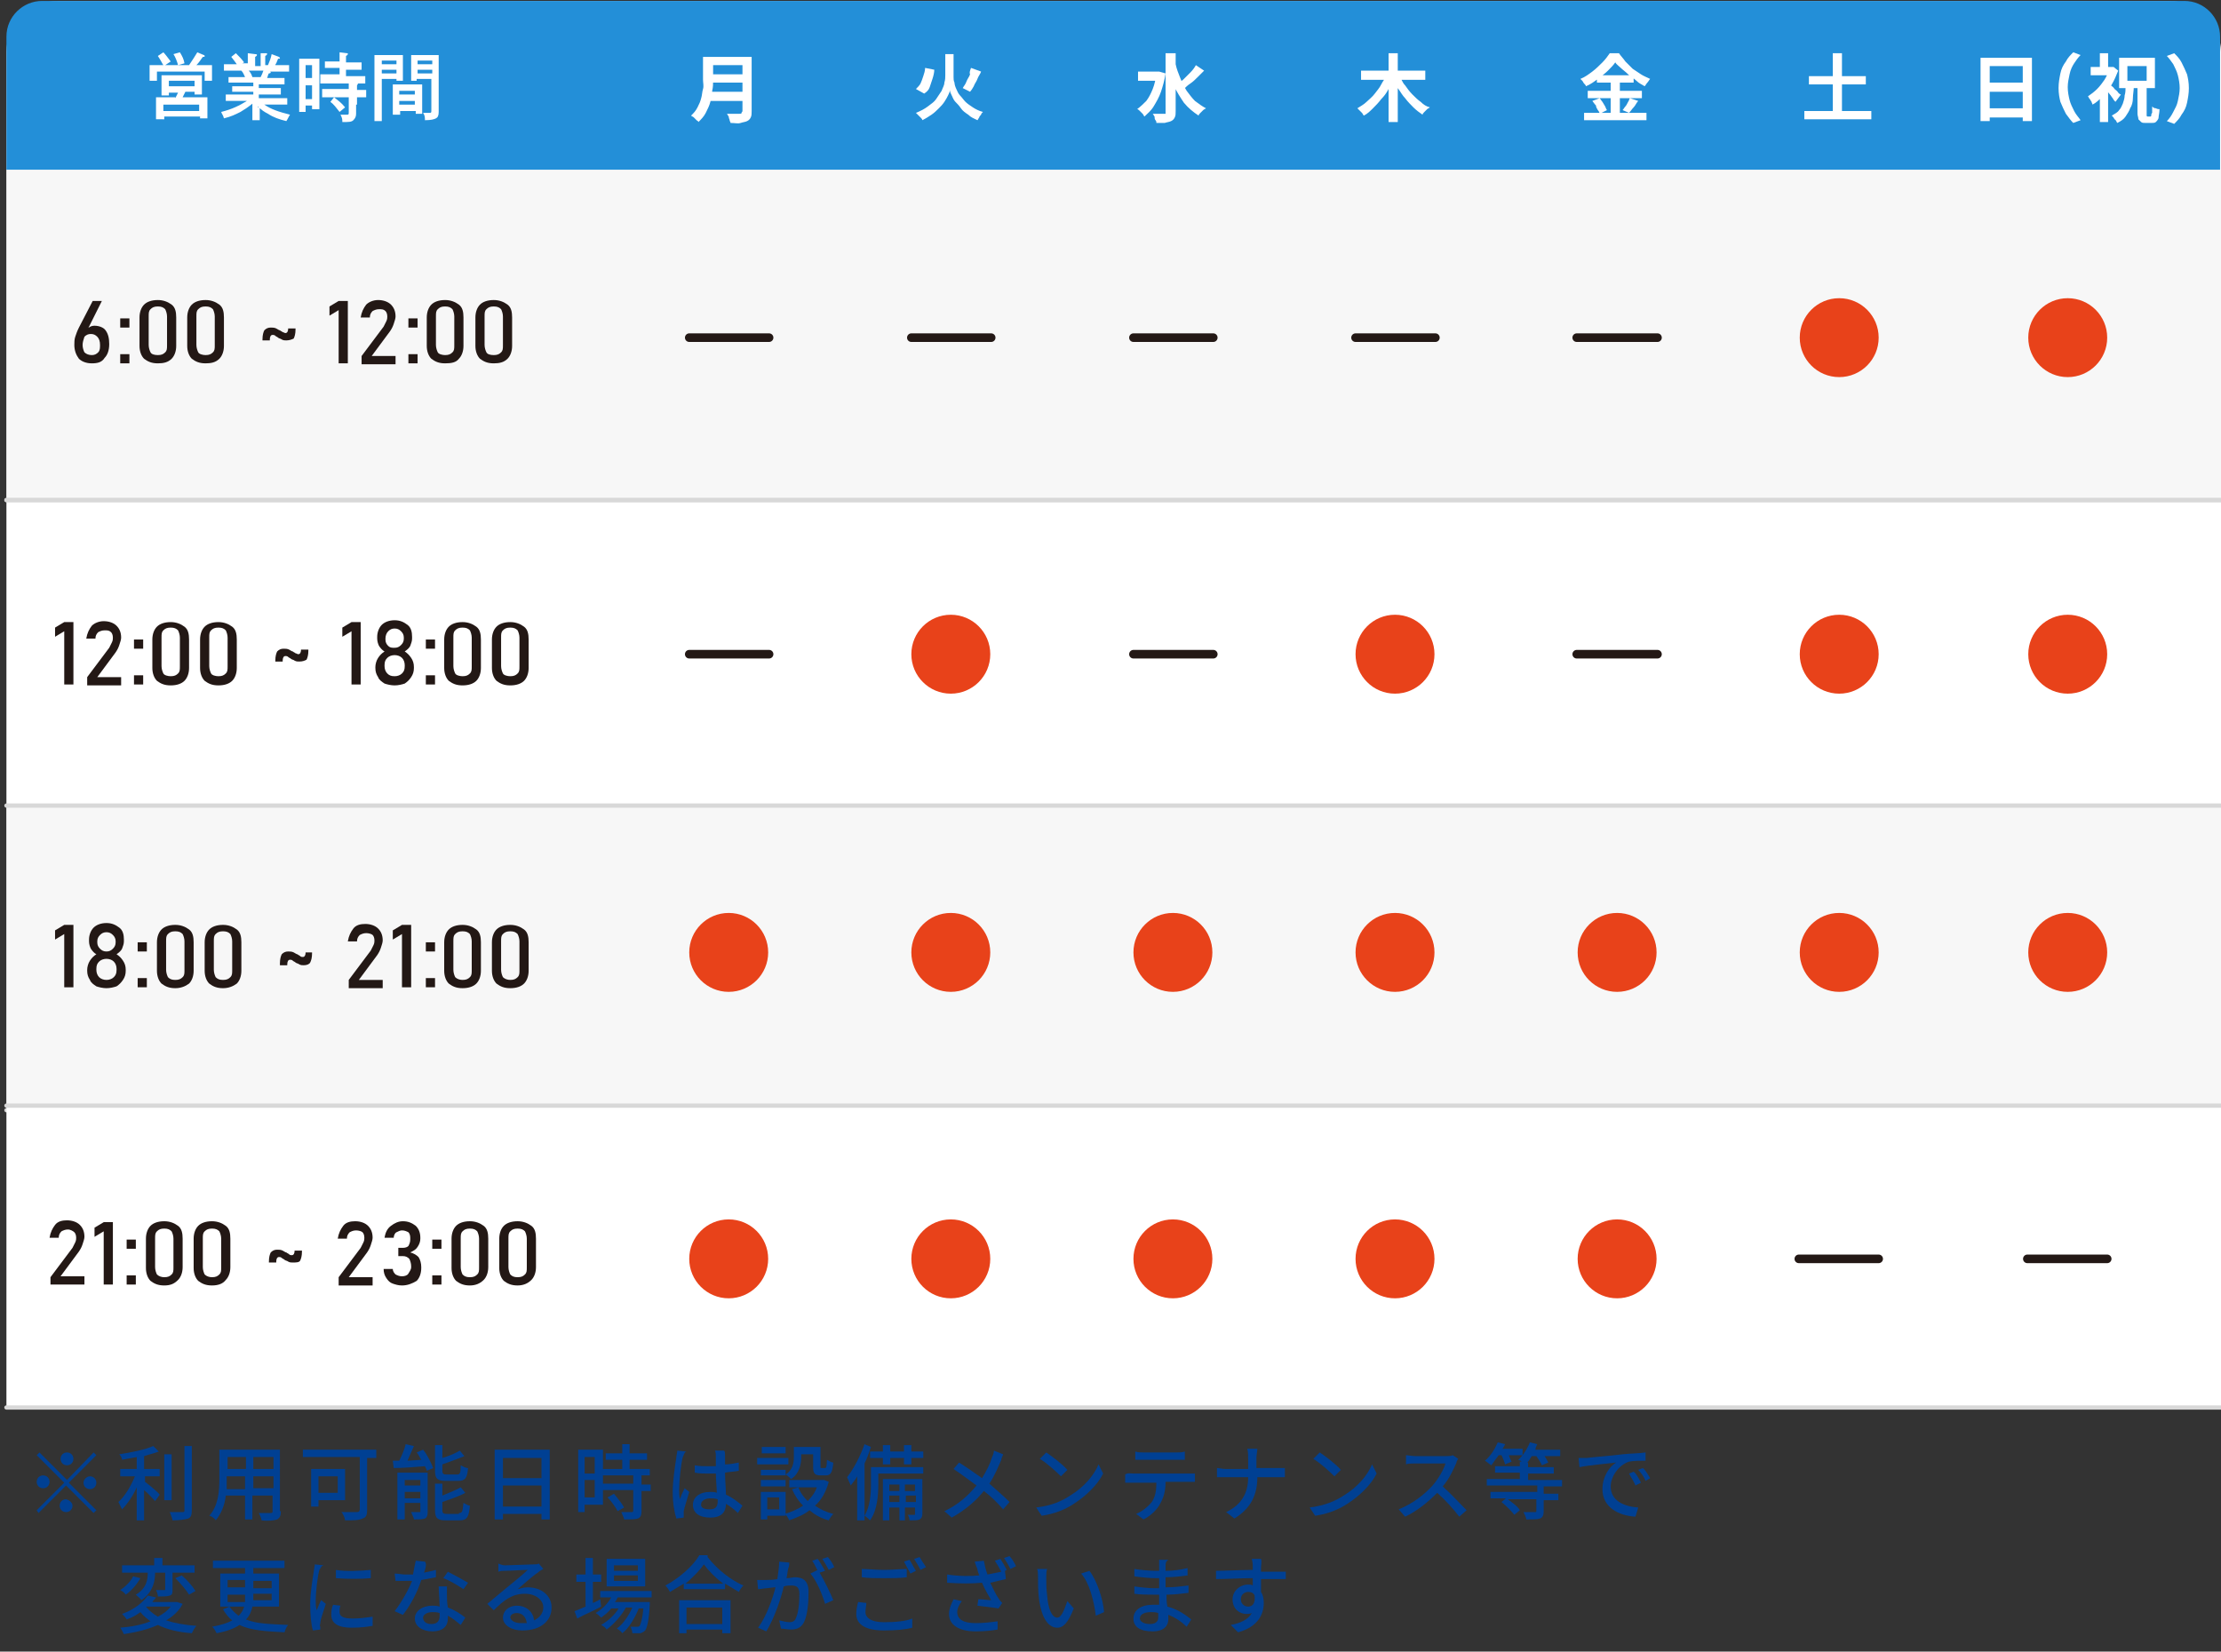 <?xml version="1.0" encoding="utf-8"?>
<!-- Generator: Adobe Illustrator 25.4.8, SVG Export Plug-In . SVG Version: 6.00 Build 0)  -->
<svg version="1.1" id="レイヤー_1" xmlns="http://www.w3.org/2000/svg" xmlns:xlink="http://www.w3.org/1999/xlink" x="0px"
	 y="0px" viewBox="0 0 242 180" style="enable-background:new 0 0 242 180;" xml:space="preserve">
<rect x="0" y="0" width="242" height="180" fill="#333333" stroke="none"/>
<style type="text/css">
	.st0{fill:none;stroke:#D8D8D8;stroke-width:0.464;stroke-linecap:round;stroke-linejoin:round;stroke-miterlimit:10;}
	.st1{fill:#FFFFFF;}
	.st2{fill:#238FD8;}
	.st3{opacity:0.6;fill:#F2F2F2;}
	.st4{fill:#231815;}
	.st5{fill:#E8421A;}
	.st6{fill:none;stroke:#231815;stroke-width:0.937;stroke-linecap:round;stroke-linejoin:round;stroke-miterlimit:10;}
	.st7{fill:#004093;}
</style>
<line class="st0" x1="0.7" y1="121" x2="242" y2="121"/>
<path class="st1" d="M242,153.4H0.7V5.7c0-3.1,2.5-5.6,5.6-5.6h230.1c3.1,0,5.6,2.5,5.6,5.6V153.4z"/>
<path class="st2" d="M242,18.5H0.7V4c0-2.2,1.8-3.9,3.9-3.9h233.4c2.2,0,3.9,1.8,3.9,3.9V18.5z"/>
<rect x="0.7" y="18.5" class="st3" width="241.3" height="35.7"/>
<rect x="0.7" y="87.8" class="st3" width="241.3" height="32.7"/>
<g>
	<g>
		<path class="st4" d="M10,39.6c-0.6,0-1.1-0.2-1.4-0.5c-0.3-0.4-0.5-0.9-0.5-1.5v0c0-0.3,0-0.6,0.1-0.9c0.1-0.3,0.2-0.6,0.4-1
			l1.5-2.9h1l-1.7,3.4l0-0.2c0.2-0.3,0.5-0.5,0.9-0.5c0.5,0,1,0.2,1.2,0.5c0.3,0.4,0.4,0.9,0.4,1.5v0c0,0.7-0.2,1.2-0.5,1.5
			C11.1,39.5,10.6,39.6,10,39.6z M10,38.7c0.3,0,0.5-0.1,0.7-0.3c0.2-0.2,0.2-0.5,0.2-0.8v0c0-0.4-0.1-0.7-0.3-0.9
			c-0.2-0.2-0.4-0.3-0.7-0.3c-0.3,0-0.5,0.1-0.7,0.3C9.1,37,9,37.3,9,37.6v0c0,0.3,0.1,0.6,0.2,0.8C9.4,38.6,9.7,38.7,10,38.7z"/>
		<path class="st4" d="M13.1,35.7v-1h1v1H13.1z M13.1,39.6v-1h1v1H13.1z"/>
		<path class="st4" d="M17.2,39.6c-0.7,0-1.1-0.2-1.5-0.5c-0.3-0.3-0.5-0.8-0.5-1.4v-3.1c0-0.6,0.2-1.1,0.5-1.4s0.8-0.5,1.5-0.5
			c0.6,0,1.1,0.2,1.5,0.5s0.5,0.8,0.5,1.4v3.1c0,0.6-0.2,1.1-0.5,1.4C18.3,39.5,17.8,39.6,17.2,39.6z M17.2,38.7
			c0.4,0,0.6-0.1,0.8-0.3c0.2-0.2,0.2-0.4,0.2-0.8v-3.1c0-0.3-0.1-0.6-0.2-0.8c-0.2-0.2-0.4-0.3-0.8-0.3s-0.6,0.1-0.8,0.3
			s-0.2,0.4-0.2,0.8v3.1c0,0.3,0.1,0.6,0.2,0.8S16.8,38.7,17.2,38.7z"/>
		<path class="st4" d="M22.4,39.6c-0.7,0-1.1-0.2-1.5-0.5c-0.3-0.3-0.5-0.8-0.5-1.4v-3.1c0-0.6,0.2-1.1,0.5-1.4s0.8-0.5,1.5-0.5
			c0.6,0,1.1,0.2,1.5,0.5s0.5,0.8,0.5,1.4v3.1c0,0.6-0.2,1.1-0.5,1.4C23.5,39.5,23,39.6,22.4,39.6z M22.4,38.7
			c0.4,0,0.6-0.1,0.8-0.3c0.2-0.2,0.2-0.4,0.2-0.8v-3.1c0-0.3-0.1-0.6-0.2-0.8c-0.2-0.2-0.4-0.3-0.8-0.3s-0.6,0.1-0.8,0.3
			s-0.2,0.4-0.2,0.8v3.1c0,0.3,0.1,0.6,0.2,0.8S22.1,38.7,22.4,38.7z"/>
		<path class="st4" d="M31.2,37.1c-0.2,0-0.3,0-0.5-0.1c-0.1-0.1-0.3-0.1-0.4-0.2c-0.1-0.1-0.2-0.1-0.3-0.2
			c-0.1-0.1-0.2-0.1-0.3-0.1c-0.2,0-0.3,0.2-0.3,0.5v0.1h-0.8V37c0-0.5,0.1-0.8,0.2-1c0.2-0.2,0.4-0.3,0.7-0.3c0.2,0,0.4,0,0.6,0.1
			c0.2,0.1,0.3,0.2,0.4,0.2c0.1,0.1,0.2,0.1,0.3,0.2c0.1,0,0.2,0.1,0.3,0.1c0.2,0,0.3-0.2,0.3-0.5v0h0.8v0.1c0,0.5-0.1,0.8-0.2,1
			C31.8,37,31.5,37.1,31.2,37.1z"/>
		<path class="st4" d="M37.9,32.8v6.8h-1v-5.8l-1,0.6v-1l1-0.6H37.9z"/>
		<path class="st4" d="M39.4,39.6v-0.8l2.4-3.2c0.1-0.2,0.2-0.4,0.3-0.6c0.1-0.2,0.1-0.4,0.1-0.5v0c0-0.3-0.1-0.5-0.2-0.6
			c-0.2-0.2-0.4-0.2-0.7-0.2c-0.3,0-0.5,0.1-0.7,0.2c-0.2,0.2-0.3,0.4-0.3,0.7v0h-1v0c0.1-0.6,0.3-1,0.6-1.4
			c0.3-0.3,0.8-0.5,1.3-0.5c0.6,0,1.1,0.2,1.4,0.5c0.3,0.3,0.5,0.7,0.5,1.3v0c0,0.2-0.1,0.5-0.2,0.8c-0.1,0.3-0.2,0.5-0.4,0.8
			l-2,2.7h2.6v0.9H39.4z"/>
		<path class="st4" d="M44.5,35.7v-1h1v1H44.5z M44.5,39.6v-1h1v1H44.5z"/>
		<path class="st4" d="M48.5,39.6c-0.7,0-1.1-0.2-1.5-0.5c-0.3-0.3-0.5-0.8-0.5-1.4v-3.1c0-0.6,0.2-1.1,0.5-1.4s0.8-0.5,1.5-0.5
			c0.6,0,1.1,0.2,1.5,0.5s0.5,0.8,0.5,1.4v3.1c0,0.6-0.2,1.1-0.5,1.4C49.7,39.5,49.2,39.6,48.5,39.6z M48.5,38.7
			c0.4,0,0.6-0.1,0.8-0.3c0.2-0.2,0.2-0.4,0.2-0.8v-3.1c0-0.3-0.1-0.6-0.2-0.8c-0.2-0.2-0.4-0.3-0.8-0.3s-0.6,0.1-0.8,0.3
			s-0.2,0.4-0.2,0.8v3.1c0,0.3,0.1,0.6,0.2,0.8S48.2,38.7,48.5,38.7z"/>
		<path class="st4" d="M53.8,39.6c-0.7,0-1.1-0.2-1.5-0.5c-0.3-0.3-0.5-0.8-0.5-1.4v-3.1c0-0.6,0.2-1.1,0.5-1.4s0.8-0.5,1.5-0.5
			c0.6,0,1.1,0.2,1.5,0.5s0.5,0.8,0.5,1.4v3.1c0,0.6-0.2,1.1-0.5,1.4C54.9,39.5,54.4,39.6,53.8,39.6z M53.8,38.7
			c0.4,0,0.6-0.1,0.8-0.3c0.2-0.2,0.2-0.4,0.2-0.8v-3.1c0-0.3-0.1-0.6-0.2-0.8c-0.2-0.2-0.4-0.3-0.8-0.3s-0.6,0.1-0.8,0.3
			s-0.2,0.4-0.2,0.8v3.1c0,0.3,0.1,0.6,0.2,0.8S53.4,38.7,53.8,38.7z"/>
	</g>
</g>
<g>
	<g>
		<path class="st4" d="M8,67.8v6.8H7v-5.8l-1,0.6v-1l1-0.6H8z"/>
		<path class="st4" d="M9.5,74.6v-0.8l2.4-3.2c0.1-0.2,0.2-0.4,0.3-0.6c0.1-0.2,0.1-0.4,0.1-0.5v0c0-0.3-0.1-0.5-0.2-0.6
			c-0.2-0.2-0.4-0.2-0.7-0.2c-0.3,0-0.5,0.1-0.7,0.2c-0.2,0.2-0.3,0.4-0.3,0.7v0h-1v0c0.1-0.6,0.3-1,0.6-1.4
			c0.3-0.3,0.8-0.5,1.3-0.5c0.6,0,1.1,0.2,1.4,0.5c0.3,0.3,0.5,0.7,0.5,1.3v0c0,0.2-0.1,0.5-0.2,0.8c-0.1,0.3-0.2,0.5-0.4,0.8
			l-2,2.7h2.6v0.9H9.5z"/>
		<path class="st4" d="M14.6,70.7v-1h1v1H14.6z M14.6,74.6v-1h1v1H14.6z"/>
		<path class="st4" d="M18.6,74.7c-0.7,0-1.1-0.2-1.5-0.5c-0.3-0.3-0.5-0.8-0.5-1.4v-3.1c0-0.6,0.2-1.1,0.5-1.4s0.8-0.5,1.5-0.5
			c0.6,0,1.1,0.2,1.5,0.5s0.5,0.8,0.5,1.4v3.1c0,0.6-0.2,1.1-0.5,1.4C19.8,74.5,19.3,74.7,18.6,74.7z M18.6,73.7
			c0.4,0,0.6-0.1,0.8-0.3c0.2-0.2,0.2-0.4,0.2-0.8v-3.1c0-0.3-0.1-0.6-0.2-0.8c-0.2-0.2-0.4-0.3-0.8-0.3s-0.6,0.1-0.8,0.3
			s-0.2,0.4-0.2,0.8v3.1c0,0.3,0.1,0.6,0.2,0.8S18.3,73.7,18.6,73.7z"/>
		<path class="st4" d="M23.8,74.7c-0.7,0-1.1-0.2-1.5-0.5c-0.3-0.3-0.5-0.8-0.5-1.4v-3.1c0-0.6,0.2-1.1,0.5-1.4s0.8-0.5,1.5-0.5
			c0.6,0,1.1,0.2,1.5,0.5s0.5,0.8,0.5,1.4v3.1c0,0.6-0.2,1.1-0.5,1.4C25,74.5,24.5,74.7,23.8,74.7z M23.8,73.7
			c0.4,0,0.6-0.1,0.8-0.3c0.2-0.2,0.2-0.4,0.2-0.8v-3.1c0-0.3-0.1-0.6-0.2-0.8c-0.2-0.2-0.4-0.3-0.8-0.3s-0.6,0.1-0.8,0.3
			s-0.2,0.4-0.2,0.8v3.1c0,0.3,0.1,0.6,0.2,0.8S23.5,73.7,23.8,73.7z"/>
		<path class="st4" d="M32.6,72.1c-0.2,0-0.3,0-0.5-0.1c-0.1-0.1-0.3-0.1-0.4-0.2c-0.1-0.1-0.2-0.1-0.3-0.2
			c-0.1-0.1-0.2-0.1-0.3-0.1c-0.2,0-0.3,0.2-0.3,0.5v0.1h-0.8V72c0-0.5,0.1-0.8,0.2-1c0.2-0.2,0.4-0.3,0.7-0.3c0.2,0,0.4,0,0.6,0.1
			c0.2,0.1,0.3,0.2,0.4,0.2c0.1,0.1,0.2,0.1,0.3,0.2c0.1,0,0.2,0.1,0.3,0.1c0.2,0,0.3-0.2,0.3-0.5v0h0.8v0.1c0,0.5-0.1,0.8-0.2,1
			C33.2,72,33,72.1,32.6,72.1z"/>
		<path class="st4" d="M39.3,67.8v6.8h-1v-5.8l-1,0.6v-1l1-0.6H39.3z"/>
		<path class="st4" d="M43,74.7c-0.4,0-0.8-0.1-1.1-0.2c-0.3-0.2-0.6-0.4-0.7-0.7c-0.2-0.3-0.3-0.6-0.3-1v-0.1c0-0.3,0.1-0.7,0.3-1
			c0.2-0.3,0.4-0.5,0.7-0.7c-0.2-0.1-0.4-0.3-0.6-0.6c-0.1-0.2-0.2-0.5-0.2-0.8v-0.2c0-0.5,0.2-1,0.5-1.3s0.8-0.5,1.4-0.5
			c0.6,0,1,0.2,1.4,0.5s0.5,0.8,0.5,1.3v0.2c0,0.3-0.1,0.5-0.2,0.8c-0.1,0.2-0.3,0.4-0.6,0.6c0.3,0.2,0.5,0.4,0.7,0.7
			c0.2,0.3,0.3,0.6,0.3,1v0.1c0,0.4-0.1,0.7-0.3,1c-0.2,0.3-0.4,0.5-0.7,0.7C43.8,74.6,43.4,74.7,43,74.7z M43,73.7
			c0.3,0,0.6-0.1,0.8-0.3s0.3-0.4,0.3-0.8v-0.1c0-0.3-0.1-0.6-0.3-0.8s-0.5-0.3-0.8-0.3c-0.3,0-0.6,0.1-0.8,0.3s-0.3,0.4-0.3,0.8
			v0.1c0,0.3,0.1,0.6,0.3,0.8S42.6,73.7,43,73.7z M43,70.6c0.3,0,0.5-0.1,0.7-0.3c0.2-0.2,0.3-0.4,0.3-0.7v-0.1
			c0-0.3-0.1-0.5-0.3-0.7c-0.2-0.2-0.4-0.3-0.7-0.3c-0.3,0-0.5,0.1-0.7,0.3C42.1,69,42,69.3,42,69.6v0.1c0,0.3,0.1,0.5,0.3,0.7
			C42.5,70.6,42.7,70.6,43,70.6z"/>
		<path class="st4" d="M46.4,70.7v-1h1v1H46.4z M46.4,74.6v-1h1v1H46.4z"/>
		<path class="st4" d="M50.4,74.7c-0.7,0-1.1-0.2-1.5-0.5c-0.3-0.3-0.5-0.8-0.5-1.4v-3.1c0-0.6,0.2-1.1,0.5-1.4s0.8-0.5,1.5-0.5
			c0.6,0,1.1,0.2,1.5,0.5s0.5,0.8,0.5,1.4v3.1c0,0.6-0.2,1.1-0.5,1.4C51.6,74.5,51.1,74.7,50.4,74.7z M50.4,73.7
			c0.4,0,0.6-0.1,0.8-0.3c0.2-0.2,0.2-0.4,0.2-0.8v-3.1c0-0.3-0.1-0.6-0.2-0.8c-0.2-0.2-0.4-0.3-0.8-0.3s-0.6,0.1-0.8,0.3
			s-0.2,0.4-0.2,0.8v3.1c0,0.3,0.1,0.6,0.2,0.8S50.1,73.7,50.4,73.7z"/>
		<path class="st4" d="M55.6,74.7c-0.7,0-1.1-0.2-1.5-0.5c-0.3-0.3-0.5-0.8-0.5-1.4v-3.1c0-0.6,0.2-1.1,0.5-1.4s0.8-0.5,1.5-0.5
			c0.6,0,1.1,0.2,1.5,0.5s0.5,0.8,0.5,1.4v3.1c0,0.6-0.2,1.1-0.5,1.4C56.8,74.5,56.3,74.7,55.6,74.7z M55.6,73.7
			c0.4,0,0.6-0.1,0.8-0.3c0.2-0.2,0.2-0.4,0.2-0.8v-3.1c0-0.3-0.1-0.6-0.2-0.8c-0.2-0.2-0.4-0.3-0.8-0.3s-0.6,0.1-0.8,0.3
			s-0.2,0.4-0.2,0.8v3.1c0,0.3,0.1,0.6,0.2,0.8S55.3,73.7,55.6,73.7z"/>
	</g>
</g>
<g>
	<g>
		<path class="st4" d="M8,100.8v6.8H7v-5.8l-1,0.6v-1l1-0.6H8z"/>
		<path class="st4" d="M11.6,107.7c-0.4,0-0.8-0.1-1.1-0.2c-0.3-0.2-0.6-0.4-0.7-0.7c-0.2-0.3-0.3-0.6-0.3-1v-0.1
			c0-0.3,0.1-0.7,0.3-1s0.4-0.5,0.7-0.7c-0.2-0.1-0.4-0.3-0.6-0.6c-0.1-0.2-0.2-0.5-0.2-0.8v-0.2c0-0.5,0.2-1,0.5-1.3
			s0.8-0.5,1.4-0.5c0.6,0,1,0.2,1.4,0.5s0.5,0.8,0.5,1.3v0.2c0,0.3-0.1,0.5-0.2,0.8c-0.1,0.2-0.3,0.4-0.6,0.6
			c0.3,0.2,0.5,0.4,0.7,0.7c0.2,0.3,0.3,0.6,0.3,1v0.1c0,0.4-0.1,0.7-0.3,1s-0.4,0.5-0.7,0.7C12.4,107.6,12,107.7,11.6,107.7z
			 M11.6,106.8c0.3,0,0.6-0.1,0.8-0.3s0.3-0.4,0.3-0.8v-0.1c0-0.3-0.1-0.6-0.3-0.8s-0.5-0.3-0.8-0.3c-0.3,0-0.6,0.1-0.8,0.3
			s-0.3,0.4-0.3,0.8v0.1c0,0.3,0.1,0.6,0.3,0.8S11.3,106.8,11.6,106.8z M11.6,103.7c0.3,0,0.5-0.1,0.7-0.3c0.2-0.2,0.3-0.4,0.3-0.7
			v-0.1c0-0.3-0.1-0.5-0.3-0.7c-0.2-0.2-0.4-0.3-0.7-0.3c-0.3,0-0.5,0.1-0.7,0.3c-0.2,0.2-0.3,0.4-0.3,0.7v0.1
			c0,0.3,0.1,0.5,0.3,0.7C11.1,103.6,11.3,103.7,11.6,103.7z"/>
		<path class="st4" d="M15,103.7v-1h1v1H15z M15,107.6v-1h1v1H15z"/>
		<path class="st4" d="M19.1,107.7c-0.7,0-1.1-0.2-1.5-0.5c-0.3-0.3-0.5-0.8-0.5-1.4v-3.1c0-0.6,0.2-1.1,0.5-1.4
			c0.3-0.3,0.8-0.5,1.5-0.5c0.6,0,1.1,0.2,1.5,0.5s0.5,0.8,0.5,1.4v3.1c0,0.6-0.2,1.1-0.5,1.4C20.2,107.5,19.7,107.7,19.1,107.7z
			 M19.1,106.8c0.4,0,0.6-0.1,0.8-0.3c0.2-0.2,0.2-0.4,0.2-0.8v-3.1c0-0.3-0.1-0.6-0.2-0.8c-0.2-0.2-0.4-0.3-0.8-0.3
			s-0.6,0.1-0.8,0.3c-0.2,0.2-0.2,0.4-0.2,0.8v3.1c0,0.3,0.1,0.6,0.2,0.8C18.5,106.7,18.7,106.8,19.1,106.8z"/>
		<path class="st4" d="M24.3,107.7c-0.7,0-1.1-0.2-1.5-0.5c-0.3-0.3-0.5-0.8-0.5-1.4v-3.1c0-0.6,0.2-1.1,0.5-1.4
			c0.3-0.3,0.8-0.5,1.5-0.5c0.6,0,1.1,0.2,1.5,0.5s0.5,0.8,0.5,1.4v3.1c0,0.6-0.2,1.1-0.5,1.4C25.4,107.5,24.9,107.7,24.3,107.7z
			 M24.3,106.8c0.4,0,0.6-0.1,0.8-0.3c0.2-0.2,0.2-0.4,0.2-0.8v-3.1c0-0.3-0.1-0.6-0.2-0.8c-0.2-0.2-0.4-0.3-0.8-0.3
			s-0.6,0.1-0.8,0.3c-0.2,0.2-0.2,0.4-0.2,0.8v3.1c0,0.3,0.1,0.6,0.2,0.8C23.7,106.7,23.9,106.8,24.3,106.8z"/>
		<path class="st4" d="M33.1,105.2c-0.2,0-0.3,0-0.5-0.1c-0.1-0.1-0.3-0.1-0.4-0.2c-0.1-0.1-0.2-0.1-0.3-0.2
			c-0.1-0.1-0.2-0.1-0.3-0.1c-0.2,0-0.3,0.2-0.3,0.5v0.1h-0.8V105c0-0.5,0.1-0.8,0.2-1c0.2-0.2,0.4-0.3,0.7-0.3c0.2,0,0.4,0,0.6,0.1
			c0.2,0.1,0.3,0.2,0.4,0.2c0.1,0.1,0.2,0.1,0.3,0.2s0.2,0.1,0.3,0.1c0.2,0,0.3-0.2,0.3-0.5v0H34v0.1c0,0.5-0.1,0.8-0.2,1
			S33.4,105.2,33.1,105.2z"/>
		<path class="st4" d="M38,107.6v-0.8l2.4-3.2c0.1-0.2,0.2-0.4,0.3-0.6c0.1-0.2,0.1-0.4,0.1-0.5v0c0-0.3-0.1-0.5-0.2-0.6
			s-0.4-0.2-0.7-0.2c-0.3,0-0.5,0.1-0.7,0.2c-0.2,0.2-0.3,0.4-0.3,0.7v0h-1v0c0.1-0.6,0.3-1,0.6-1.4s0.8-0.5,1.3-0.5
			c0.6,0,1.1,0.2,1.4,0.5c0.3,0.3,0.5,0.7,0.5,1.3v0c0,0.2-0.1,0.5-0.2,0.8s-0.2,0.5-0.4,0.8l-2,2.7h2.6v0.9H38z"/>
		<path class="st4" d="M44.8,100.8v6.8h-1v-5.8l-1,0.6v-1l1-0.6H44.8z"/>
		<path class="st4" d="M46.4,103.7v-1h1v1H46.4z M46.4,107.6v-1h1v1H46.4z"/>
		<path class="st4" d="M50.4,107.7c-0.7,0-1.1-0.2-1.5-0.5c-0.3-0.3-0.5-0.8-0.5-1.4v-3.1c0-0.6,0.2-1.1,0.5-1.4
			c0.3-0.3,0.8-0.5,1.5-0.5c0.6,0,1.1,0.2,1.5,0.5s0.5,0.8,0.5,1.4v3.1c0,0.6-0.2,1.1-0.5,1.4C51.6,107.5,51.1,107.7,50.4,107.7z
			 M50.4,106.8c0.4,0,0.6-0.1,0.8-0.3c0.2-0.2,0.2-0.4,0.2-0.8v-3.1c0-0.3-0.1-0.6-0.2-0.8c-0.2-0.2-0.4-0.3-0.8-0.3
			s-0.6,0.1-0.8,0.3c-0.2,0.2-0.2,0.4-0.2,0.8v3.1c0,0.3,0.1,0.6,0.2,0.8C49.8,106.7,50.1,106.8,50.4,106.8z"/>
		<path class="st4" d="M55.6,107.7c-0.7,0-1.1-0.2-1.5-0.5c-0.3-0.3-0.5-0.8-0.5-1.4v-3.1c0-0.6,0.2-1.1,0.5-1.4
			c0.3-0.3,0.8-0.5,1.5-0.5c0.6,0,1.1,0.2,1.5,0.5s0.5,0.8,0.5,1.4v3.1c0,0.6-0.2,1.1-0.5,1.4C56.8,107.5,56.3,107.7,55.6,107.7z
			 M55.6,106.8c0.4,0,0.6-0.1,0.8-0.3c0.2-0.2,0.2-0.4,0.2-0.8v-3.1c0-0.3-0.1-0.6-0.2-0.8c-0.2-0.2-0.4-0.3-0.8-0.3
			s-0.6,0.1-0.8,0.3c-0.2,0.2-0.2,0.4-0.2,0.8v3.1c0,0.3,0.1,0.6,0.2,0.8C55,106.7,55.3,106.8,55.6,106.8z"/>
	</g>
</g>
<g>
	<path class="st1" d="M19.4,7.1c-0.1-0.4-0.3-0.9-0.5-1.2l0.7-0.2c0.3,0.5,0.4,0.7,0.5,1.2L19.4,7.1h1.2c0.4-0.6,0.6-0.9,0.9-1.4
		L22.2,6c0.1,0,0.1,0.1,0.1,0.1c0,0.1,0,0.1-0.2,0.1c-0.3,0.4-0.4,0.6-0.7,0.9h0.1c0.5,0,1.2,0,1.6,0c0,0.3,0,0.4,0,0.6v0.4
		c0,0.2,0,0.4,0,0.7h-0.8c0-0.2,0-0.5,0-0.7V7.8h-5.2v0.3c0,0.2,0,0.5,0,0.7h-0.8c0-0.3,0-0.5,0-0.7V7.7c0-0.2,0-0.3,0-0.6
		c0.4,0,1,0,1.5,0c-0.2-0.3-0.2-0.4-0.6-1l0.6-0.4c0.2,0.2,0.5,0.6,0.8,1L18,7.1H19.4z M19.1,10.7c0.1-0.2,0.2-0.4,0.3-0.6h-1v0.3
		h-0.8c0-0.2,0-0.5,0-0.8V8.9c0-0.3,0-0.6,0-0.7c0.3,0,0.5,0,0.9,0h2.6c0.4,0,0.6,0,0.9,0c0,0.1,0,0.5,0,0.7v0.6c0,0.4,0,0.6,0,0.8
		h-0.8v-0.3h-1c-0.1,0.2-0.2,0.4-0.3,0.6h1.8c0.4,0,0.6,0,0.9,0c0,0.1,0,0.4,0,0.7v0.8c0,0.4,0,0.6,0,0.8h-0.8v-0.2h-3.9v0.3H17
		c0-0.2,0-0.5,0-0.8v-0.9c0-0.3,0-0.6,0-0.7c0.3,0,0.5,0,0.9,0H19.1z M21.7,11.4h-3.9v0.7h3.9V11.4z M21.2,8.8h-2.8v0.6h2.8V8.8z"/>
	<path class="st1" d="M28.3,11.7c0,0.6,0,1.1,0,1.4h-0.8c0-0.3,0-0.8,0-1.4v-0.4c-0.5,0.4-0.8,0.6-1.3,0.9c-0.6,0.3-1,0.5-1.8,0.7
		c-0.1-0.4-0.2-0.4-0.3-0.7c1.2-0.3,2-0.7,2.8-1.2h-1c-0.4,0-0.9,0-1.3,0v-0.7c0.3,0,0.9,0,1.3,0h1.7V10h-1c-0.4,0-0.9,0-1.3,0V9.4
		c0.3,0,0.9,0,1.3,0h1V9h-1.4c-0.4,0-0.9,0-1.3,0V8.4c0.3,0,0.9,0,1.3,0h0.5c-0.1-0.2-0.2-0.5-0.4-0.7h-0.3c-0.4,0-1.2,0-1.6,0V7
		c0.4,0,0.9,0,1.4,0c-0.2-0.3-0.3-0.4-0.6-0.8l0.5-0.4c0.4,0.4,0.6,0.6,0.9,1l-0.2,0.1h0.6V6.3c0-0.1,0-0.3,0-0.5l0.8,0.1
		c0.1,0,0.2,0,0.2,0.1c0,0,0,0.1-0.2,0.2v1h0.6V6.3c0-0.2,0-0.4,0-0.5L29,5.8c0.1,0,0.1,0,0.1,0.1c0,0,0,0.1-0.2,0.2v1h0.3
		c0.2-0.5,0.3-0.7,0.4-1.2l0.8,0.3c0,0,0.1,0.1,0.1,0.1c0,0.1,0,0.1-0.2,0.1l-0.2,0.5c0,0-0.1,0.1-0.1,0.2c0.5,0,1.1,0,1.5,0v0.7
		c-0.4,0-1.1,0-1.6,0h-0.5c0.1,0,0.1,0.1,0.1,0.1c0,0,0,0.1-0.2,0.1c-0.1,0.1-0.1,0.3-0.2,0.5h0.6c0.4,0,0.9,0,1.3,0v0.7
		c-0.3,0-0.9,0-1.3,0h-1.5v0.4h1.1c0.4,0,0.9,0,1.3,0v0.7c-0.3,0-0.9,0-1.3,0h-1.1v0.4h1.8c0.4,0,0.9,0,1.3,0v0.7
		c-0.3,0-0.9,0-1.3,0h-1.2c0.7,0.5,1.6,0.8,2.8,1.1c-0.2,0.3-0.2,0.4-0.4,0.7c-0.8-0.2-1.4-0.4-2-0.8c-0.4-0.2-0.7-0.4-1.1-0.8V11.7
		z M28.4,8.4c0.1-0.2,0.2-0.4,0.3-0.7h-1.6c0.2,0.2,0.3,0.4,0.4,0.7H28.4z"/>
	<path class="st1" d="M33.4,12.2h-0.8c0-0.3,0-0.8,0-1.4V7.7c0-0.9,0-1,0-1.3c0.2,0,0.3,0,0.5,0h1.2c0.2,0,0.3,0,0.5,0
		c0,0.3,0,0.8,0,1.3v2.8c0,0.7,0,1.1,0,1.4H34v-0.4h-0.7V12.2z M34,8.5V7.1h-0.7v1.4H34z M33.4,10.8H34V9.3h-0.7V10.8z M37,7.4h-0.8
		c-0.2,0-0.6,0-0.8,0V6.7c0.2,0,0.6,0,0.8,0H37c0-0.5,0-0.8,0-1l0.8,0.1c0.1,0,0.1,0,0.1,0.1c0,0,0,0.1-0.2,0.2c0,0.2,0,0.3,0,0.7
		h0.9c0.2,0,0.6,0,0.8,0v0.8c-0.2,0-0.6,0-0.8,0h-0.9v0.7h1c0.3,0,0.8,0,1.1,0v0.8c-0.3,0-0.8,0-1.1,0h-2.7c-0.3,0-0.8,0-1.1,0V8.1
		c0.3,0,0.8,0,1.1,0H37V7.4z M38.8,11.4c0,0.1,0,0.3,0,0.6c0,0.2,0,0.3,0,0.4c0,0.3-0.1,0.5-0.3,0.7c-0.2,0.2-0.5,0.2-1.1,0.2h-0.1
		c0-0.3,0-0.4-0.2-0.8c0.2,0,0.4,0,0.6,0c0.3,0,0.3,0,0.3-0.3v-1.6h-1.8c-0.3,0-0.8,0-1.1,0V9.7c0.3,0,0.8,0,1.1,0h1.8
		c0-0.4,0-0.7,0-0.8l0.9,0.1c0.1,0,0.1,0,0.1,0.1c0,0,0,0.1-0.1,0.2c0,0.1,0,0.2,0,0.5c0.3,0,0.8,0,1,0v0.8c-0.3,0-0.7,0-1,0V11.4z
		 M36.4,10.6c0.5,0.4,0.8,0.6,1.2,1.1L37,12.2c-0.4-0.5-0.6-0.8-1-1.1L36.4,10.6z"/>
	<path class="st1" d="M41.6,11.3c0,0.8,0,1.5,0,1.9h-0.8c0-0.5,0-1,0-1.9V6.7c0-0.3,0-0.6,0-0.7c0.2,0,0.5,0,0.8,0h1.4
		c0.4,0,0.6,0,0.9,0c0,0.1,0,0.5,0,0.7V8c0,0.4,0,0.6,0,0.8h-0.7V8.6h-1.6V11.3z M43.2,6.6h-1.6V7h1.6V6.6z M43.2,7.6h-1.6V8h1.6
		V7.6z M43.5,12.5h-0.7c0-0.2,0-0.5,0-0.9V9.9c0-0.3,0-0.6,0-0.7c0.2,0,0.3,0,0.6,0h2c0.2,0,0.4,0,0.6,0c0,0.1,0,0.5,0,0.7v1.7
		c0,0.4,0,0.6,0,0.8h-0.7v-0.3h-1.7V12.5z M45.2,9.9h-1.7v0.4h1.7V9.9z M45.2,11h-1.7v0.4h1.7V11z M45.5,8.8h-0.7c0-0.2,0-0.5,0-0.8
		V6.7c0-0.3,0-0.6,0-0.7c0.3,0,0.5,0,0.9,0H47c0.3,0,0.6,0,0.8,0c0,0.1,0,0.5,0,0.7v4c0,0.3,0,0.8,0,1.4c0,0,0,0,0,0.1
		c0,0.4-0.1,0.6-0.3,0.7c-0.2,0.1-0.5,0.2-1.2,0.2h0c0-0.3,0-0.5-0.2-0.8c0.3,0,0.4,0,0.6,0c0.3,0,0.3,0,0.3-0.3V8.6h-1.6V8.8z
		 M47.1,6.6h-1.6V7h1.6V6.6z M47.1,7.6h-1.6V8h1.6V7.6z"/>
</g>
<line class="st0" x1="0.7" y1="54.5" x2="242" y2="54.5"/>
<line class="st0" x1="0.7" y1="54.5" x2="242" y2="54.5"/>
<line class="st0" x1="0.7" y1="87.8" x2="242" y2="87.8"/>
<line class="st0" x1="0.7" y1="153.4" x2="242" y2="153.4"/>
<circle class="st5" cx="200.4" cy="36.8" r="4.3"/>
<circle class="st5" cx="225.3" cy="36.8" r="4.3"/>
<line class="st6" x1="99.3" y1="36.8" x2="108" y2="36.8"/>
<line class="st6" x1="123.5" y1="36.8" x2="132.2" y2="36.8"/>
<line class="st6" x1="75.1" y1="36.8" x2="83.8" y2="36.8"/>
<line class="st6" x1="147.7" y1="36.8" x2="156.4" y2="36.8"/>
<circle class="st5" cx="200.4" cy="103.8" r="4.3"/>
<circle class="st5" cx="225.3" cy="103.8" r="4.3"/>
<circle class="st5" cx="103.6" cy="103.8" r="4.3"/>
<circle class="st5" cx="127.8" cy="103.8" r="4.3"/>
<circle class="st5" cx="79.4" cy="103.8" r="4.3"/>
<circle class="st5" cx="152" cy="103.8" r="4.3"/>
<circle class="st5" cx="176.2" cy="103.8" r="4.3"/>
<g>
	<g>
		<path class="st4" d="M5.5,140v-0.8l2.4-3.2c0.1-0.2,0.2-0.4,0.3-0.6c0.1-0.2,0.1-0.4,0.1-0.5v0c0-0.3-0.1-0.5-0.2-0.6
			S7.7,134,7.4,134c-0.3,0-0.5,0.1-0.7,0.2c-0.2,0.2-0.3,0.4-0.3,0.7v0h-1v0c0.1-0.6,0.3-1,0.6-1.4s0.8-0.5,1.3-0.5
			c0.6,0,1.1,0.2,1.4,0.5c0.3,0.3,0.5,0.7,0.5,1.3v0c0,0.2-0.1,0.5-0.2,0.8s-0.2,0.5-0.4,0.8l-2,2.7h2.6v0.9H5.5z"/>
		<path class="st4" d="M12.3,133.2v6.8h-1v-5.8l-1,0.6v-1l1-0.6H12.3z"/>
		<path class="st4" d="M13.8,136.1v-1h1v1H13.8z M13.8,140v-1h1v1H13.8z"/>
		<path class="st4" d="M17.9,140.1c-0.7,0-1.1-0.2-1.5-0.5c-0.3-0.3-0.5-0.8-0.5-1.4V135c0-0.6,0.2-1.1,0.5-1.4
			c0.3-0.3,0.8-0.5,1.5-0.5c0.6,0,1.1,0.2,1.5,0.5s0.5,0.8,0.5,1.4v3.1c0,0.6-0.2,1.1-0.5,1.4C19,139.9,18.6,140.1,17.9,140.1z
			 M17.9,139.2c0.4,0,0.6-0.1,0.8-0.3c0.2-0.2,0.2-0.4,0.2-0.8V135c0-0.3-0.1-0.6-0.2-0.8c-0.2-0.2-0.4-0.3-0.8-0.3
			s-0.6,0.1-0.8,0.3c-0.2,0.2-0.2,0.4-0.2,0.8v3.1c0,0.3,0.1,0.6,0.2,0.8C17.3,139.1,17.6,139.2,17.9,139.2z"/>
		<path class="st4" d="M23.1,140.1c-0.7,0-1.1-0.2-1.5-0.5c-0.3-0.3-0.5-0.8-0.5-1.4V135c0-0.6,0.2-1.1,0.5-1.4
			c0.3-0.3,0.8-0.5,1.5-0.5c0.6,0,1.1,0.2,1.5,0.5s0.5,0.8,0.5,1.4v3.1c0,0.6-0.2,1.1-0.5,1.4C24.3,139.9,23.8,140.1,23.1,140.1z
			 M23.1,139.2c0.4,0,0.6-0.1,0.8-0.3c0.2-0.2,0.2-0.4,0.2-0.8V135c0-0.3-0.1-0.6-0.2-0.8c-0.2-0.2-0.4-0.3-0.8-0.3
			s-0.6,0.1-0.8,0.3c-0.2,0.2-0.2,0.4-0.2,0.8v3.1c0,0.3,0.1,0.6,0.2,0.8C22.5,139.1,22.8,139.2,23.1,139.2z"/>
		<path class="st4" d="M31.9,137.6c-0.2,0-0.3,0-0.5-0.1c-0.1-0.1-0.3-0.1-0.4-0.2c-0.1-0.1-0.2-0.1-0.3-0.2
			c-0.1-0.1-0.2-0.1-0.3-0.1c-0.2,0-0.3,0.2-0.3,0.5v0.1h-0.8v-0.1c0-0.5,0.1-0.8,0.2-1c0.2-0.2,0.4-0.3,0.7-0.3
			c0.2,0,0.4,0,0.6,0.1c0.2,0.1,0.3,0.2,0.4,0.2c0.1,0.1,0.2,0.1,0.3,0.2s0.2,0.1,0.3,0.1c0.2,0,0.3-0.2,0.3-0.5v0h0.8v0.1
			c0,0.5-0.1,0.8-0.2,1S32.2,137.6,31.9,137.6z"/>
		<path class="st4" d="M36.9,140v-0.8l2.4-3.2c0.1-0.2,0.2-0.4,0.3-0.6c0.1-0.2,0.1-0.4,0.1-0.5v0c0-0.3-0.1-0.5-0.2-0.6
			s-0.4-0.2-0.7-0.2c-0.3,0-0.5,0.1-0.7,0.2c-0.2,0.2-0.3,0.4-0.3,0.7v0h-1v0c0.1-0.6,0.3-1,0.6-1.4s0.8-0.5,1.3-0.5
			c0.6,0,1.1,0.2,1.4,0.5c0.3,0.3,0.5,0.7,0.5,1.3v0c0,0.2-0.1,0.5-0.2,0.8s-0.2,0.5-0.4,0.8l-2,2.7h2.6v0.9H36.9z"/>
		<path class="st4" d="M43.8,140.1c-0.4,0-0.7-0.1-1-0.2c-0.3-0.1-0.5-0.3-0.7-0.6c-0.2-0.3-0.3-0.6-0.3-1h1c0,0.3,0.2,0.5,0.3,0.6
			c0.2,0.1,0.4,0.2,0.7,0.2c0.3,0,0.6-0.1,0.7-0.3s0.3-0.4,0.3-0.7V138c0-0.3-0.1-0.6-0.2-0.8c-0.2-0.2-0.4-0.3-0.7-0.3h-0.5V136
			h0.5c0.3,0,0.5-0.1,0.6-0.2c0.1-0.2,0.2-0.4,0.2-0.7v-0.2c0-0.3-0.1-0.5-0.2-0.6c-0.2-0.1-0.4-0.2-0.7-0.2c-0.2,0-0.4,0.1-0.6,0.2
			c-0.2,0.1-0.3,0.4-0.3,0.6h-1c0.1-0.6,0.3-1,0.7-1.3s0.8-0.5,1.3-0.5c0.6,0,1,0.2,1.4,0.5c0.3,0.3,0.5,0.7,0.5,1.3v0.1
			c0,0.3-0.1,0.6-0.3,0.9s-0.4,0.4-0.8,0.6c0.4,0.1,0.7,0.3,0.9,0.5c0.2,0.3,0.3,0.7,0.3,1.1v0.1c0,0.6-0.2,1.1-0.5,1.4
			C44.9,139.9,44.4,140.1,43.8,140.1z"/>
		<path class="st4" d="M47.1,136.1v-1h1v1H47.1z M47.1,140v-1h1v1H47.1z"/>
		<path class="st4" d="M51.2,140.1c-0.7,0-1.1-0.2-1.5-0.5c-0.3-0.3-0.5-0.8-0.5-1.4V135c0-0.6,0.2-1.1,0.5-1.4
			c0.3-0.3,0.8-0.5,1.5-0.5c0.6,0,1.1,0.2,1.5,0.5s0.5,0.8,0.5,1.4v3.1c0,0.6-0.2,1.1-0.5,1.4C52.3,139.9,51.8,140.1,51.2,140.1z
			 M51.2,139.2c0.4,0,0.6-0.1,0.8-0.3c0.2-0.2,0.2-0.4,0.2-0.8V135c0-0.3-0.1-0.6-0.2-0.8c-0.2-0.2-0.4-0.3-0.8-0.3
			s-0.6,0.1-0.8,0.3c-0.2,0.2-0.2,0.4-0.2,0.8v3.1c0,0.3,0.1,0.6,0.2,0.8C50.6,139.1,50.8,139.2,51.2,139.2z"/>
		<path class="st4" d="M56.4,140.1c-0.7,0-1.1-0.2-1.5-0.5c-0.3-0.3-0.5-0.8-0.5-1.4V135c0-0.6,0.2-1.1,0.5-1.4
			c0.3-0.3,0.8-0.5,1.5-0.5c0.6,0,1.1,0.2,1.5,0.5s0.5,0.8,0.5,1.4v3.1c0,0.6-0.2,1.1-0.5,1.4C57.5,139.9,57,140.1,56.4,140.1z
			 M56.4,139.2c0.4,0,0.6-0.1,0.8-0.3c0.2-0.2,0.2-0.4,0.2-0.8V135c0-0.3-0.1-0.6-0.2-0.8c-0.2-0.2-0.4-0.3-0.8-0.3
			s-0.6,0.1-0.8,0.3c-0.2,0.2-0.2,0.4-0.2,0.8v3.1c0,0.3,0.1,0.6,0.2,0.8C55.8,139.1,56,139.2,56.4,139.2z"/>
	</g>
</g>
<circle class="st5" cx="103.6" cy="137.2" r="4.3"/>
<circle class="st5" cx="127.8" cy="137.2" r="4.3"/>
<circle class="st5" cx="79.4" cy="137.2" r="4.3"/>
<circle class="st5" cx="152" cy="137.2" r="4.3"/>
<circle class="st5" cx="176.2" cy="137.2" r="4.3"/>
<circle class="st5" cx="200.4" cy="71.3" r="4.3"/>
<circle class="st5" cx="225.3" cy="71.3" r="4.3"/>
<circle class="st5" cx="103.6" cy="71.3" r="4.3"/>
<line class="st6" x1="123.5" y1="71.3" x2="132.2" y2="71.3"/>
<line class="st6" x1="75.1" y1="71.3" x2="83.8" y2="71.3"/>
<circle class="st5" cx="152" cy="71.3" r="4.3"/>
<line class="st6" x1="171.8" y1="71.3" x2="180.6" y2="71.3"/>
<line class="st6" x1="196" y1="137.2" x2="204.7" y2="137.2"/>
<line class="st6" x1="220.9" y1="137.2" x2="229.6" y2="137.2"/>
<line class="st6" x1="171.8" y1="36.8" x2="180.6" y2="36.8"/>
<g>
	<path class="st1" d="M76.7,6.2h1v2.6c0,0.3,0,0.7-0.1,1.1c0,0.4-0.1,0.8-0.2,1.2c-0.1,0.4-0.3,0.8-0.5,1.2c-0.2,0.4-0.5,0.7-0.8,1
		c0-0.1-0.1-0.1-0.2-0.2s-0.2-0.2-0.3-0.3c-0.1-0.1-0.2-0.1-0.3-0.2c0.3-0.3,0.5-0.5,0.7-0.9s0.3-0.6,0.4-1c0.1-0.3,0.1-0.7,0.2-1
		s0-0.7,0-1V6.2z M77.4,10h4V11h-4V10z M77.4,6.2h4v0.9h-4V6.2z M77.4,8.1h4V9h-4V8.1z M80.9,6.2h1v5.9c0,0.3,0,0.5-0.1,0.7
		c-0.1,0.2-0.2,0.3-0.4,0.4c-0.2,0.1-0.4,0.1-0.7,0.2s-0.6,0-1.1,0c0-0.1-0.1-0.2-0.1-0.3c0-0.1-0.1-0.2-0.1-0.4
		c-0.1-0.1-0.1-0.2-0.2-0.3c0.2,0,0.4,0,0.6,0c0.2,0,0.4,0,0.5,0c0.2,0,0.3,0,0.3,0c0.1,0,0.2,0,0.2-0.1s0.1-0.1,0.1-0.2V6.2z"/>
</g>
<g>
	<path class="st1" d="M103.4,5.9h0.5v2.5c0,0.2,0,0.4,0.1,0.6c0,0.2,0.1,0.5,0.2,0.7c0.1,0.2,0.2,0.5,0.4,0.7
		c0.2,0.2,0.4,0.5,0.6,0.7c0.2,0.2,0.5,0.4,0.8,0.6c0.3,0.2,0.7,0.4,1.1,0.5c-0.1,0.1-0.2,0.2-0.2,0.3c-0.1,0.1-0.2,0.2-0.2,0.3
		c-0.1,0.1-0.1,0.2-0.2,0.3c-0.4-0.2-0.7-0.3-1-0.6c-0.3-0.2-0.6-0.4-0.8-0.7s-0.4-0.5-0.6-0.7c-0.2-0.2-0.3-0.5-0.4-0.7
		s-0.2-0.4-0.2-0.6c0,0.2-0.1,0.4-0.2,0.6s-0.2,0.4-0.4,0.7s-0.4,0.5-0.6,0.7c-0.2,0.2-0.5,0.5-0.8,0.7c-0.3,0.2-0.6,0.4-1,0.6
		c0-0.1-0.1-0.2-0.2-0.3c-0.1-0.1-0.2-0.2-0.3-0.3c-0.1-0.1-0.2-0.2-0.2-0.2c0.5-0.2,0.9-0.4,1.3-0.7c0.4-0.3,0.7-0.5,0.9-0.8
		c0.2-0.3,0.4-0.6,0.6-0.9c0.1-0.3,0.3-0.6,0.3-0.9c0.1-0.3,0.1-0.6,0.1-0.8V5.9H103.4z M100.8,7.4l1,0.2c0,0.3-0.1,0.7-0.2,1
		c-0.1,0.3-0.2,0.6-0.3,0.9s-0.3,0.5-0.6,0.7l-0.9-0.5c0.2-0.2,0.4-0.4,0.5-0.6s0.2-0.5,0.3-0.8C100.7,8,100.8,7.7,100.8,7.4z
		 M105.8,7.4l1.1,0.4c-0.1,0.3-0.3,0.5-0.4,0.8c-0.1,0.3-0.3,0.5-0.4,0.8c-0.1,0.2-0.3,0.5-0.4,0.6l-0.8-0.4
		c0.1-0.2,0.3-0.4,0.4-0.7c0.1-0.3,0.3-0.5,0.4-0.8C105.6,7.9,105.7,7.7,105.8,7.4z"/>
</g>
<g>
	<path class="st1" d="M125.9,7.8h0.2l0.2,0L127,8c-0.1,0.7-0.3,1.4-0.5,2c-0.2,0.6-0.5,1.1-0.8,1.6c-0.3,0.5-0.7,0.8-1,1.1
		c-0.1-0.1-0.1-0.2-0.2-0.3c-0.1-0.1-0.2-0.2-0.3-0.3c-0.1-0.1-0.2-0.2-0.3-0.2c0.4-0.3,0.7-0.6,1-0.9c0.3-0.4,0.5-0.8,0.7-1.3
		c0.2-0.5,0.3-1,0.4-1.6V7.8z M124,7.8h2.2v1H124V7.8z M127.1,5.8h1v6.3c0,0.3,0,0.5-0.1,0.7c-0.1,0.2-0.2,0.3-0.4,0.4
		c-0.2,0.1-0.4,0.1-0.7,0.2c-0.3,0-0.6,0-0.9,0c0-0.1,0-0.2-0.1-0.3s-0.1-0.3-0.1-0.4c-0.1-0.1-0.1-0.2-0.2-0.3c0.3,0,0.5,0,0.7,0
		s0.4,0,0.5,0s0.1,0,0.2,0c0,0,0-0.1,0-0.2V5.8z M128.1,7c0.1,0.5,0.3,1,0.5,1.5c0.2,0.5,0.4,0.9,0.7,1.4c0.3,0.4,0.6,0.8,0.9,1.1
		c0.4,0.3,0.8,0.6,1.2,0.8c-0.1,0.1-0.2,0.1-0.3,0.2c-0.1,0.1-0.2,0.2-0.3,0.3c-0.1,0.1-0.2,0.2-0.2,0.3c-0.6-0.4-1.1-0.8-1.6-1.4
		c-0.4-0.6-0.8-1.2-1.1-1.9c-0.3-0.7-0.5-1.5-0.7-2.3L128.1,7z M130.3,7.1l0.9,0.6c-0.2,0.2-0.5,0.5-0.7,0.7
		c-0.3,0.3-0.5,0.5-0.8,0.7c-0.3,0.2-0.5,0.4-0.7,0.6l-0.7-0.5c0.2-0.2,0.5-0.4,0.7-0.6c0.2-0.2,0.5-0.5,0.7-0.7
		C130,7.6,130.2,7.3,130.3,7.1z"/>
</g>
<g>
	<path class="st1" d="M151.1,8.2l0.8,0.3c-0.2,0.4-0.4,0.8-0.6,1.2s-0.5,0.8-0.8,1.1c-0.3,0.4-0.6,0.7-0.9,1c-0.3,0.3-0.6,0.6-1,0.8
		c-0.1-0.1-0.1-0.2-0.2-0.3c-0.1-0.1-0.2-0.2-0.3-0.3s-0.2-0.2-0.2-0.2c0.3-0.2,0.7-0.4,1-0.7c0.3-0.3,0.6-0.5,0.9-0.9
		s0.5-0.6,0.7-1S150.9,8.6,151.1,8.2z M148.3,7.7h7v1h-7V7.7z M151.3,5.8h1v7.5h-1V5.8z M152.5,8.3c0.2,0.3,0.3,0.7,0.6,1
		c0.2,0.3,0.5,0.7,0.8,1c0.3,0.3,0.6,0.6,0.9,0.8c0.3,0.3,0.6,0.5,1,0.6c-0.1,0.1-0.2,0.1-0.3,0.2c-0.1,0.1-0.2,0.2-0.3,0.3
		c-0.1,0.1-0.2,0.2-0.2,0.3c-0.3-0.2-0.7-0.5-1-0.8c-0.3-0.3-0.6-0.6-0.9-1c-0.3-0.3-0.5-0.7-0.8-1.1c-0.2-0.4-0.4-0.8-0.6-1.2
		L152.5,8.3z"/>
</g>
<g>
	<path class="st1" d="M176,6.8c-0.2,0.3-0.5,0.6-0.8,0.9c-0.3,0.3-0.7,0.6-1.1,0.9c-0.4,0.3-0.8,0.6-1.3,0.8c0-0.1-0.1-0.2-0.2-0.3
		c-0.1-0.1-0.1-0.2-0.2-0.3c-0.1-0.1-0.2-0.2-0.2-0.2c0.5-0.2,0.9-0.5,1.3-0.8c0.4-0.3,0.8-0.7,1.1-1s0.6-0.7,0.8-1h1
		c0.2,0.3,0.5,0.6,0.7,0.9c0.3,0.3,0.5,0.5,0.8,0.8c0.3,0.2,0.6,0.4,0.9,0.6c0.3,0.2,0.6,0.3,1,0.5c-0.1,0.1-0.2,0.3-0.3,0.4
		s-0.2,0.3-0.3,0.4c-0.3-0.2-0.6-0.3-0.9-0.6s-0.6-0.4-0.9-0.7s-0.6-0.5-0.8-0.7C176.4,7.2,176.1,7,176,6.8z M172.6,12.3h6.8v0.8
		h-6.8V12.3z M173,9.9h5.9v0.8H173V9.9z M173.5,11l0.8-0.3c0.1,0.1,0.2,0.3,0.3,0.4c0.1,0.2,0.2,0.3,0.3,0.5s0.1,0.3,0.2,0.4
		l-0.8,0.4c0-0.1-0.1-0.3-0.2-0.4c-0.1-0.2-0.2-0.3-0.2-0.5C173.7,11.3,173.6,11.1,173.5,11z M174,8.2h4v0.8h-4V8.2z M175.5,8.6h1
		v4.1h-1V8.6z M177.6,10.7l0.9,0.3c-0.2,0.2-0.3,0.5-0.5,0.7s-0.3,0.4-0.5,0.6l-0.7-0.3c0.1-0.1,0.2-0.3,0.3-0.4s0.2-0.3,0.3-0.5
		C177.5,11,177.5,10.8,177.6,10.7z"/>
</g>
<g>
	<path class="st1" d="M196.6,12.1h7.3V13h-7.3V12.1z M197.1,8.3h6.2v0.9h-6.2V8.3z M199.7,5.8h1v6.9h-1V5.8z"/>
</g>
<g>
	<path class="st1" d="M215.8,6.3h5.6v6.9h-1v-6h-3.6v6h-1V6.3z M216.5,9h4.3V10h-4.3V9z M216.5,11.8h4.3v1h-4.3V11.8z"/>
	<path class="st1" d="M224.3,9.6c0-0.6,0.1-1.1,0.2-1.6c0.1-0.5,0.3-0.9,0.6-1.3c0.2-0.4,0.5-0.7,0.8-1l0.8,0.3
		c-0.3,0.3-0.5,0.6-0.7,0.9c-0.2,0.3-0.4,0.7-0.5,1.2s-0.2,0.9-0.2,1.4c0,0.5,0.1,1,0.2,1.4s0.3,0.8,0.5,1.2s0.5,0.7,0.7,1l-0.8,0.3
		c-0.3-0.3-0.5-0.6-0.8-1c-0.2-0.4-0.4-0.8-0.6-1.3C224.4,10.7,224.3,10.2,224.3,9.6z"/>
	<path class="st1" d="M229.9,7.3h0.2l0.2,0l0.5,0.4c-0.2,0.5-0.4,1-0.7,1.5c-0.3,0.5-0.6,0.9-1,1.3c-0.4,0.4-0.7,0.7-1.1,0.9
		c0-0.1-0.1-0.2-0.1-0.3c-0.1-0.1-0.1-0.2-0.2-0.3s-0.1-0.2-0.2-0.3c0.3-0.2,0.7-0.5,1-0.8c0.3-0.3,0.6-0.7,0.8-1s0.4-0.8,0.6-1.2
		V7.3z M227.8,7.3h2.4v0.9h-2.4V7.3z M228.8,5.8h0.9v1.9h-0.9V5.8z M228.8,10l0.9-1.1v4.4h-0.9V10z M229.7,9.1
		c0.1,0,0.2,0.1,0.3,0.2s0.3,0.2,0.4,0.4c0.1,0.1,0.3,0.2,0.4,0.4c0.1,0.1,0.2,0.2,0.3,0.2l-0.6,0.8c-0.1-0.1-0.2-0.2-0.3-0.4
		c-0.1-0.1-0.2-0.3-0.3-0.4s-0.2-0.3-0.4-0.4c-0.1-0.1-0.2-0.2-0.3-0.3L229.7,9.1z M231.6,9.4h0.9c0,0.5-0.1,0.9-0.1,1.3
		s-0.1,0.8-0.3,1.1c-0.1,0.3-0.3,0.6-0.5,0.9c-0.2,0.3-0.5,0.5-0.9,0.7c-0.1-0.1-0.1-0.3-0.3-0.4c-0.1-0.2-0.2-0.3-0.3-0.4
		c0.3-0.2,0.6-0.3,0.8-0.6c0.2-0.2,0.3-0.5,0.4-0.7c0.1-0.3,0.2-0.6,0.2-0.9C231.6,10.1,231.6,9.8,231.6,9.4z M230.9,6.3h3.9v3.3
		h-3.9V6.3z M231.8,7.2v1.6h2.1V7.2H231.8z M233,9.6h0.9v2.7c0,0.1,0,0.2,0,0.3c0,0,0,0.1,0.1,0.1c0,0,0,0,0.1,0c0,0,0.1,0,0.1,0
		s0.1,0,0.1,0c0,0,0.1,0,0.1-0.1c0-0.1,0-0.2,0.1-0.3c0-0.2,0-0.4,0-0.7c0.1,0.1,0.2,0.2,0.4,0.2c0.2,0.1,0.3,0.1,0.4,0.1
		c0,0.4-0.1,0.7-0.1,0.9s-0.2,0.4-0.3,0.5c-0.1,0.1-0.3,0.1-0.5,0.1c0,0-0.1,0-0.1,0s-0.1,0-0.2,0c-0.1,0-0.1,0-0.2,0
		c0,0-0.1,0-0.1,0c-0.2,0-0.4,0-0.5-0.1s-0.2-0.2-0.3-0.3c0-0.2-0.1-0.4-0.1-0.6V9.6z"/>
	<path class="st1" d="M238.5,9.6c0,0.6-0.1,1.1-0.2,1.6c-0.1,0.5-0.3,0.9-0.6,1.3c-0.2,0.4-0.5,0.7-0.8,1l-0.8-0.3
		c0.3-0.3,0.5-0.6,0.7-1s0.4-0.7,0.5-1.2s0.2-0.9,0.2-1.4c0-0.5-0.1-1-0.2-1.4s-0.3-0.8-0.5-1.2c-0.2-0.3-0.5-0.7-0.7-0.9l0.8-0.3
		c0.3,0.3,0.6,0.6,0.8,1c0.2,0.4,0.4,0.8,0.6,1.3C238.4,8.5,238.5,9,238.5,9.6z"/>
</g>
<line class="st0" x1="0.7" y1="120.5" x2="242" y2="120.5"/>
<g>
	<g>
		<path class="st7" d="M10.2,158.3l0.3,0.3l-3,3l3,3l-0.3,0.3l-3-3l-3,3L4,164.6l3-3l-3-3l0.3-0.3l3,3L10.2,158.3z M4.7,162.2
			c-0.4,0-0.7-0.3-0.7-0.7s0.3-0.7,0.7-0.7s0.7,0.3,0.7,0.7S5.1,162.2,4.7,162.2z M6.6,159c0-0.4,0.3-0.7,0.7-0.7
			c0.4,0,0.7,0.3,0.7,0.7c0,0.4-0.3,0.7-0.7,0.7C6.9,159.7,6.6,159.4,6.6,159z M7.9,164.1c0,0.4-0.3,0.7-0.7,0.7
			c-0.4,0-0.7-0.3-0.7-0.7c0-0.4,0.3-0.7,0.7-0.7C7.6,163.5,7.9,163.8,7.9,164.1z M9.8,160.9c0.4,0,0.7,0.3,0.7,0.7
			s-0.3,0.7-0.7,0.7s-0.7-0.3-0.7-0.7S9.5,160.9,9.8,160.9z"/>
		<path class="st7" d="M15.8,160.1h1.6v0.8h-1.6v0.6c0.4,0.3,1.4,1.1,1.6,1.4l-0.5,0.7c-0.3-0.3-0.7-0.8-1.2-1.2v3.3h-0.8v-3.6
			c-0.4,0.9-1,1.8-1.6,2.4c-0.1-0.2-0.3-0.6-0.4-0.8c0.7-0.6,1.4-1.8,1.8-2.8h-1.6v-0.8h1.8v-1.3c-0.5,0.1-1.1,0.2-1.6,0.3
			c0-0.2-0.2-0.5-0.3-0.6c1.3-0.2,2.8-0.5,3.7-0.9l0.6,0.6c-0.5,0.2-1,0.3-1.6,0.5V160.1z M18.7,163.5h-0.8v-5h0.8V163.5z
			 M20.9,157.6v7c0,0.5-0.1,0.8-0.4,0.9c-0.3,0.1-0.9,0.2-1.7,0.2c0-0.2-0.2-0.6-0.3-0.9c0.6,0,1.2,0,1.4,0c0.2,0,0.2-0.1,0.2-0.2
			v-7H20.9z"/>
		<path class="st7" d="M30.6,164.7c0,0.5-0.1,0.7-0.4,0.9c-0.3,0.1-0.9,0.2-1.7,0.1c0-0.2-0.2-0.6-0.3-0.8c0.6,0,1.2,0,1.3,0
			c0.2,0,0.2-0.1,0.2-0.2V163h-2.2v2.6h-0.8V163h-2.1c-0.1,1-0.5,2-1.1,2.7c-0.1-0.2-0.5-0.5-0.7-0.5c1-1.1,1.1-2.7,1.1-4V158h6.6
			V164.7z M26.7,162.2v-1.3h-2v0.4c0,0.3,0,0.6,0,1H26.7z M24.8,158.8v1.3h2v-1.3H24.8z M29.8,158.8h-2.2v1.3h2.2V158.8z
			 M29.8,162.2v-1.3h-2.2v1.3H29.8z"/>
		<path class="st7" d="M41,158.9H40v5.7c0,0.5-0.1,0.8-0.5,0.9c-0.4,0.2-1,0.2-1.9,0.2c0-0.2-0.2-0.7-0.4-0.9c0.7,0,1.4,0,1.7,0
			c0.2,0,0.3-0.1,0.3-0.3v-5.7H33v-0.8h8V158.9z M34.7,163.5v0.7h-0.8v-4.1h3.7v3.4H34.7z M34.7,160.9v1.8h2.1v-1.8H34.7z"/>
		<path class="st7" d="M46.1,158c0.5,0.6,0.9,1.5,1.1,2l-0.7,0.3c0-0.1-0.1-0.3-0.2-0.5c-1.2,0.1-2.5,0.2-3.4,0.2l-0.1-0.8
			c0.2,0,0.4,0,0.7,0c0.3-0.6,0.6-1.3,0.7-1.8l0.9,0.2c-0.2,0.5-0.5,1.1-0.7,1.6l1.5-0.1c-0.2-0.3-0.3-0.6-0.5-0.8L46.1,158z
			 M46.6,164.8c0,0.4-0.1,0.6-0.3,0.7c-0.3,0.1-0.7,0.1-1.2,0.1c0-0.2-0.2-0.5-0.3-0.8c0.4,0,0.7,0,0.9,0c0.1,0,0.1,0,0.1-0.1v-0.9
			h-1.7v1.8h-0.8v-5.1h3.3V164.8z M44.1,161.3v0.6h1.7v-0.6H44.1z M45.8,163.3v-0.7h-1.7v0.7H45.8z M48.6,161.4
			c-0.9,0-1.2-0.2-1.2-1.1v-2.8h0.8v1.4c0.7-0.2,1.4-0.5,1.9-0.8l0.5,0.6c-0.7,0.3-1.6,0.6-2.4,0.9v0.7c0,0.3,0.1,0.4,0.4,0.4h1.2
			c0.3,0,0.4-0.1,0.4-1c0.2,0.1,0.5,0.3,0.8,0.3c-0.1,1.1-0.3,1.4-1.1,1.4H48.6z M50,164.9c0.4,0,0.4-0.2,0.5-1.1
			c0.2,0.1,0.5,0.3,0.7,0.3c-0.1,1.2-0.3,1.6-1.1,1.6h-1.5c-0.9,0-1.2-0.2-1.2-1.1v-2.9h0.8v1.3c0.7-0.3,1.5-0.6,2-0.9l0.5,0.6
			c-0.7,0.4-1.7,0.7-2.5,1v0.9c0,0.3,0.1,0.4,0.5,0.4H50z"/>
		<path class="st7" d="M59.9,158v7.6H59V165h-4.2v0.6h-0.9V158H59.9z M54.8,158.9v2.2H59v-2.2H54.8z M59,164.2v-2.3h-4.2v2.3H59z"/>
		<path class="st7" d="M65.6,164h-1.9v0.8H63V158h2.7V164z M63.7,158.8v1.8h1.1v-1.8H63.7z M64.8,163.2v-1.9h-1.1v1.9H64.8z
			 M69.9,160.9v0.9h1v0.7h-1v2.2c0,0.4-0.1,0.7-0.4,0.8c-0.3,0.1-0.8,0.1-1.5,0.1c0-0.2-0.2-0.5-0.3-0.8c0.5,0,1,0,1.1,0
			c0.1,0,0.2,0,0.2-0.2v-2.2h-3.3v-0.7h3.3v-0.9h-3.3v-0.7h2.1v-1h-1.8v-0.7h1.8v-1h0.8v1h1.9v0.7h-1.9v1h2.2v0.7H69.9z M66.9,162.8
			c0.4,0.5,0.9,1.1,1.1,1.5l-0.7,0.4c-0.2-0.4-0.7-1.1-1.1-1.5L66.9,162.8z"/>
		<path class="st7" d="M74.4,158.8c-0.2,0.7-0.4,2.6-0.4,3.6c0,0.3,0,0.6,0.1,1c0.1-0.4,0.3-0.8,0.5-1.2l0.5,0.4
			c-0.2,0.7-0.5,1.6-0.6,2.1c0,0.1,0,0.3,0,0.4c0,0.1,0,0.2,0,0.3l-0.8,0.1c-0.2-0.6-0.4-1.6-0.4-2.9c0-1.3,0.3-3.1,0.4-3.8
			c0-0.2,0.1-0.5,0.1-0.7l1,0.1C74.6,158.2,74.5,158.6,74.4,158.8z M79,158.6c0,0.2,0,0.6,0,1c0.5,0,1-0.1,1.5-0.2v0.9
			c-0.5,0.1-1,0.1-1.5,0.2c0,0.9,0.1,1.7,0.1,2.4c0.7,0.3,1.3,0.8,1.8,1.2l-0.5,0.8c-0.4-0.4-0.8-0.7-1.3-1c0,0,0,0,0,0
			c0,0.8-0.4,1.5-1.7,1.5c-1.2,0-1.9-0.5-1.9-1.4c0-0.8,0.7-1.4,1.9-1.4c0.3,0,0.5,0,0.7,0.1c0-0.6-0.1-1.4-0.1-2.1
			c-0.3,0-0.5,0-0.8,0c-0.5,0-1,0-1.5-0.1l0-0.8c0.5,0.1,1,0.1,1.6,0.1c0.3,0,0.5,0,0.7,0v-1.1c0-0.2,0-0.4-0.1-0.6h1
			C79,158.2,79,158.4,79,158.6z M77.3,164.5c0.7,0,0.9-0.3,0.9-0.9c0-0.1,0-0.2,0-0.2c-0.3-0.1-0.6-0.1-0.8-0.1c-0.6,0-1,0.3-1,0.6
			C76.3,164.3,76.7,164.5,77.3,164.5z"/>
		<path class="st7" d="M85.9,159.6h-3.4v-0.7h3.4V159.6z M85.6,165.2h-2v0.4h-0.7v-3h2.7V165.2z M85.6,160.7
			c0.8-0.5,0.9-1.3,0.9-1.9v-1.1h2.9v2.1c0,0.2,0,0.2,0.1,0.2h0.4c0.1,0,0.2-0.1,0.2-0.9c0.2,0.1,0.5,0.3,0.7,0.3
			c-0.1,1.1-0.3,1.4-0.8,1.4h-0.6c-0.6,0-0.8-0.2-0.8-0.9v-1.4h-1.3v0.3c0,0.8-0.2,1.8-1.1,2.4C86.1,161.1,85.8,160.8,85.6,160.7
			v0.1h-2.7v-0.6h2.7V160.7z M82.9,161.3h2.7v0.7h-2.7V161.3z M85.6,158.4h-2.6v-0.7h2.6V158.4z M83.6,163.2v1.3h1.3v-1.3H83.6z
			 M90.3,161.5c-0.3,1.1-0.8,2-1.5,2.6c0.6,0.4,1.2,0.7,2,0.9c-0.2,0.2-0.4,0.5-0.5,0.7c-0.8-0.2-1.5-0.6-2.1-1.1
			c-0.6,0.5-1.4,0.8-2.2,1.1c-0.1-0.2-0.3-0.6-0.5-0.7c0.7-0.2,1.4-0.5,2-0.9c-0.5-0.5-0.9-1.1-1.2-1.8l0.7-0.2
			c0.2,0.6,0.6,1.1,1,1.5c0.4-0.4,0.8-0.9,1-1.5H86v-0.8h3.6l0.2,0L90.3,161.5z"/>
		<path class="st7" d="M94.9,157.7c-0.2,0.6-0.4,1.2-0.7,1.8v6.2h-0.8v-4.8c-0.2,0.4-0.5,0.7-0.7,1c-0.1-0.2-0.3-0.7-0.4-0.9
			c0.7-0.9,1.4-2.2,1.9-3.6L94.9,157.7z M100.7,160.6h-5v1.2c0,1.1-0.1,2.8-0.9,3.9c-0.1-0.1-0.4-0.4-0.6-0.5c0.6-1,0.7-2.4,0.7-3.4
			v-1.9h5.7V160.6z M96.2,158.9h-1.4v-0.7h1.4v-0.7H97v0.7h1.5v-0.7h0.8v0.7h1.3v0.7h-1.3v0.7h-0.8v-0.7H97v0.7h-0.8V158.9z
			 M100.5,165c0,0.3-0.1,0.5-0.3,0.6c-0.2,0.1-0.6,0.1-1.1,0.1c0-0.2-0.1-0.5-0.2-0.6c0.3,0,0.6,0,0.7,0c0.1,0,0.1,0,0.1-0.1v-0.7
			h-1.1v1.4H98v-1.4h-1.1v1.4h-0.7v-4.5h4.3V165z M96.9,161.8v0.7H98v-0.7H96.9z M98,163.7V163h-1.1v0.7H98z M98.6,161.8v0.7h1.1
			v-0.7H98.6z M99.8,163.7V163h-1.1v0.7H99.8z"/>
		<path class="st7" d="M109.1,159.1c-0.3,0.7-0.7,1.7-1.3,2.6c0.8,0.7,1.6,1.4,2.2,2l-0.7,0.8c-0.6-0.7-1.3-1.4-2.1-2
			c-0.8,1-1.9,2-3.5,2.9l-0.8-0.7c1.5-0.7,2.6-1.7,3.5-2.8c-0.7-0.5-1.6-1.2-2.5-1.8l0.6-0.7c0.8,0.5,1.8,1.2,2.5,1.7
			c0.5-0.8,0.9-1.6,1.1-2.3c0.1-0.2,0.2-0.5,0.2-0.7l1,0.4C109.3,158.6,109.1,158.9,109.1,159.1z"/>
		<path class="st7" d="M116.6,163c1.5-0.9,2.6-2.2,3.1-3.4l0.5,1c-0.6,1.2-1.8,2.4-3.2,3.3c-0.9,0.6-2.1,1.1-3.5,1.3l-0.6-0.9
			C114.6,164.1,115.7,163.6,116.6,163z M116.3,160.2l-0.7,0.7c-0.5-0.5-1.6-1.5-2.3-1.9l0.7-0.7
			C114.6,158.7,115.8,159.6,116.3,160.2z"/>
		<path class="st7" d="M123.5,160.6h5.9c0.2,0,0.5,0,0.8,0v0.9c-0.2,0-0.5,0-0.8,0H127c0,1-0.2,1.7-0.6,2.4c-0.3,0.6-1,1.3-1.8,1.7
			l-0.8-0.6c0.7-0.3,1.3-0.8,1.7-1.3c0.4-0.6,0.5-1.3,0.5-2.1h-2.6c-0.3,0-0.6,0-0.8,0v-0.9C122.9,160.5,123.2,160.6,123.5,160.6z
			 M124.6,158.3h3.6c0.3,0,0.6,0,0.9-0.1v0.9c-0.3,0-0.6,0-0.9,0h-3.6c-0.3,0-0.6,0-0.9,0v-0.9C124,158.3,124.3,158.3,124.6,158.3z"
			/>
		<path class="st7" d="M135.9,157.9h1.1c0,0.2-0.1,0.7-0.1,1v1.1h2.2c0.4,0,0.7,0,0.9,0v1c-0.2,0-0.6,0-0.9,0H137
			c0,1.9-0.7,3.4-2.5,4.5l-0.9-0.7c1.7-0.8,2.4-2.1,2.4-3.8h-2.5c-0.4,0-0.7,0-0.9,0v-1c0.2,0,0.6,0.1,0.9,0.1h2.5v-1.1
			C136,158.6,136,158.2,135.9,157.9z"/>
		<path class="st7" d="M146.4,163c1.5-0.9,2.6-2.2,3.1-3.4l0.5,1c-0.6,1.2-1.8,2.4-3.2,3.3c-0.9,0.6-2.1,1.1-3.5,1.3l-0.6-0.9
			C144.3,164.1,145.5,163.6,146.4,163z M146.1,160.2l-0.7,0.7c-0.5-0.5-1.6-1.5-2.3-1.9l0.7-0.7
			C144.4,158.7,145.6,159.6,146.1,160.2z"/>
		<path class="st7" d="M158.7,159.4c-0.3,0.7-0.8,1.8-1.5,2.6c0.9,0.8,2,2,2.6,2.6l-0.8,0.7c-0.6-0.8-1.5-1.8-2.4-2.6
			c-1,1-2.2,2-3.5,2.6l-0.7-0.8c1.5-0.6,2.8-1.6,3.7-2.6c0.6-0.7,1.2-1.7,1.4-2.4h-3.3c-0.4,0-0.8,0-1,0.1v-1c0.2,0,0.7,0.1,1,0.1
			h3.3c0.3,0,0.6,0,0.8-0.1l0.6,0.4C158.9,159,158.7,159.2,158.7,159.4z"/>
		<path class="st7" d="M168.2,162.1v0.7h1.6v0.7h-1.6v1.2c0,0.4-0.1,0.7-0.4,0.8c-0.3,0.1-0.8,0.1-1.5,0.1c0-0.2-0.2-0.6-0.3-0.8
			c0.5,0,1.1,0,1.2,0c0.2,0,0.2,0,0.2-0.2v-1.2h-3.1c0.5,0.4,1.1,0.8,1.3,1.2l-0.6,0.5c-0.3-0.4-0.9-1-1.4-1.4l0.5-0.4h-1.7v-0.7
			h5.1v-0.7H162v-0.7h3.6v-0.7h-2.7v-0.7h2.7v-0.5h0.2c-0.1-0.1-0.3-0.2-0.4-0.2c0.2-0.1,0.3-0.3,0.5-0.5h-1.5
			c0.1,0.3,0.2,0.5,0.3,0.7l-0.7,0.3c-0.1-0.3-0.2-0.6-0.4-1h-0.3c-0.3,0.4-0.6,0.8-0.8,1.1c-0.2-0.1-0.5-0.4-0.7-0.5
			c0.6-0.5,1.1-1.3,1.4-2l0.8,0.2c-0.1,0.2-0.2,0.4-0.3,0.5h2.2v0.7c0.3-0.4,0.6-0.9,0.8-1.4l0.8,0.2c-0.1,0.2-0.2,0.4-0.2,0.6h2.7
			v0.7h-1.7c0.2,0.3,0.3,0.5,0.4,0.7l-0.7,0.3c-0.1-0.3-0.4-0.7-0.6-1h-0.5c-0.2,0.3-0.3,0.5-0.5,0.7h0.1v0.5h2.8v0.7h-2.8v0.7h3.7
			v0.7H168.2z"/>
		<path class="st7" d="M172.9,158.9c0.7-0.1,2.3-0.2,3.9-0.4c1-0.1,1.9-0.1,2.5-0.2v0.9c-0.5,0-1.3,0-1.8,0.1c-1.2,0.4-2,1.7-2,2.7
			c0,1.6,1.5,2.2,3,2.3l-0.3,1c-1.8-0.1-3.6-1-3.6-3c0-1.4,0.8-2.5,1.5-2.9c-0.9,0.1-3,0.3-4,0.5l-0.1-1
			C172.4,158.9,172.8,158.9,172.9,158.9z M178.8,161.6l-0.6,0.3c-0.2-0.5-0.5-0.9-0.7-1.3l0.5-0.2
			C178.3,160.6,178.6,161.2,178.8,161.6z M179.8,161.1l-0.5,0.3c-0.2-0.5-0.5-0.9-0.8-1.2l0.5-0.2
			C179.3,160.2,179.6,160.8,179.8,161.1z"/>
		<path class="st7" d="M19.9,174.8c-0.4,0.8-1.1,1.4-1.8,1.8c0.9,0.3,2,0.5,3.3,0.6c-0.2,0.2-0.4,0.6-0.5,0.8
			c-1.4-0.1-2.7-0.4-3.7-0.9c-1.1,0.5-2.4,0.8-3.7,1c-0.1-0.2-0.3-0.6-0.4-0.7c1.2-0.1,2.3-0.3,3.3-0.7c-0.4-0.3-0.8-0.6-1.1-1
			c-0.4,0.3-0.9,0.6-1.5,0.8c-0.1-0.2-0.4-0.5-0.5-0.6c1.4-0.5,2.3-1.3,2.8-2l0.9,0.2c-0.1,0.2-0.3,0.3-0.4,0.5h2.6l0.1,0
			L19.9,174.8z M15.3,172c-0.4,0.7-1,1.4-1.6,1.8c-0.1-0.2-0.4-0.4-0.6-0.5c0.6-0.4,1.2-1,1.4-1.5L15.3,172z M16.9,171.4
			c0,0.9-0.2,2.1-1.5,3c-0.1-0.2-0.4-0.4-0.6-0.6c1.2-0.7,1.3-1.7,1.3-2.4h-2.8v-0.8h3.5v-0.8h0.9v0.8h3.5v0.8h-2.4v1.8
			c0,0.4,0,0.6-0.3,0.7c-0.3,0.1-0.7,0.1-1.3,0.1c0-0.2-0.1-0.5-0.2-0.7c0.4,0,0.8,0,0.9,0c0.1,0,0.1,0,0.1-0.1v-1.8L16.9,171.4
			L16.9,171.4z M15.9,175.1c0.3,0.4,0.8,0.8,1.3,1.1c0.6-0.3,1.1-0.7,1.4-1.1L15.9,175.1L15.9,175.1z M19.8,171.7
			c0.6,0.5,1.2,1.2,1.5,1.7l-0.7,0.4c-0.3-0.5-0.9-1.2-1.5-1.8L19.8,171.7z"/>
		<path class="st7" d="M27.5,175.1c-0.1,0.5-0.3,1-0.7,1.4c1.2,0.5,2.7,0.5,4.6,0.6c-0.2,0.2-0.3,0.5-0.4,0.8
			c-2-0.1-3.7-0.2-4.9-0.8c-0.6,0.4-1.4,0.7-2.5,0.9c-0.1-0.2-0.3-0.6-0.5-0.7c1-0.2,1.7-0.4,2.2-0.7c-0.4-0.3-0.7-0.7-1-1.2
			l0.7-0.3c0.3,0.4,0.6,0.7,1,1c0.3-0.3,0.5-0.6,0.6-1H24v-3.6h2.7v-0.6h-3.5v-0.8H31v0.8h-3.4v0.6h2.8v3.6H27.5z M24.8,173h1.9
			v-0.8h-1.9V173z M26.7,174.5c0-0.1,0-0.3,0-0.4v-0.3h-1.9v0.8H26.7z M29.6,173.7h-2v0.3c0,0.2,0,0.3,0,0.4h2V173.7z M27.6,172.3
			v0.8h2v-0.8H27.6z"/>
		<path class="st7" d="M34.8,171.1c-0.2,0.7-0.4,2.4-0.4,3.4c0,0.3,0,0.6,0.1,1c0.2-0.4,0.3-0.8,0.5-1.1l0.5,0.4
			c-0.2,0.7-0.6,1.7-0.6,2.1c0,0.1-0.1,0.3,0,0.4c0,0.1,0,0.2,0,0.3l-0.8,0.1c-0.2-0.6-0.3-1.7-0.3-2.9c0-1.3,0.3-2.9,0.4-3.6
			c0-0.2,0.1-0.5,0.1-0.7l1,0.1C35,170.6,34.9,171,34.8,171.1z M37,175.7c0,0.4,0.3,0.7,1.4,0.7c0.8,0,1.5-0.1,2.2-0.2l0,1
			c-0.6,0.1-1.3,0.2-2.3,0.2c-1.5,0-2.2-0.5-2.2-1.4c0-0.3,0-0.7,0.2-1.1l0.8,0.1C37,175.2,37,175.4,37,175.7z M40.4,171.1v0.9
			c-1,0.1-2.7,0.1-3.8,0l0-0.9C37.6,171.3,39.4,171.2,40.4,171.1z"/>
		<path class="st7" d="M46.2,171.4c0.5-0.1,0.9-0.2,1.3-0.3l0,0.8c-0.5,0.1-1,0.2-1.6,0.3c-0.4,1.3-1.2,2.8-2,3.8l-0.9-0.4
			c0.7-0.9,1.5-2.3,1.9-3.3c-0.2,0-0.4,0-0.7,0c-0.3,0-0.7,0-1.1,0l-0.1-0.8c0.4,0,0.8,0.1,1.1,0.1c0.3,0,0.6,0,0.9,0
			c0.1-0.5,0.2-1.1,0.3-1.5l1,0.1C46.5,170.4,46.4,170.9,46.2,171.4z M48.7,173.9c0,0.3,0,0.8,0.1,1.3c0.8,0.3,1.4,0.7,1.9,1.1
			l-0.5,0.8c-0.4-0.3-0.8-0.7-1.4-1c0,0.1,0,0.2,0,0.3c0,0.8-0.5,1.4-1.7,1.4c-1,0-1.9-0.5-1.9-1.4c0-0.8,0.8-1.4,1.9-1.4
			c0.3,0,0.5,0,0.8,0.1c0-0.7-0.1-1.6-0.1-2.2h0.9C48.7,173.3,48.7,173.6,48.7,173.9z M47,177c0.7,0,0.9-0.4,0.9-0.9
			c0-0.1,0-0.2,0-0.3c-0.3-0.1-0.5-0.1-0.8-0.1c-0.6,0-1,0.3-1,0.6C46.1,176.7,46.4,177,47,177z M48.3,172l0.5-0.7
			c0.6,0.3,1.7,0.9,2.2,1.2l-0.5,0.7C49.9,172.8,48.9,172.2,48.3,172z"/>
		<path class="st7" d="M55.1,170.6c0.5,0,2.5-0.1,3-0.1c0.3,0,0.5,0,0.6-0.1l0.5,0.6c-0.2,0.1-0.4,0.2-0.6,0.4
			c-0.5,0.3-1.6,1.3-2.2,1.8c0.4-0.1,0.7-0.2,1.1-0.2c1.5,0,2.6,0.9,2.6,2.2c0,1.4-1.1,2.5-3.2,2.5c-1.2,0-2.1-0.6-2.1-1.4
			c0-0.7,0.6-1.3,1.5-1.3c1.1,0,1.8,0.7,1.9,1.6c0.6-0.3,1-0.8,1-1.4c0-0.8-0.8-1.5-2-1.5c-1.4,0-2.3,0.7-3.4,1.8l-0.7-0.7
			c0.7-0.6,1.8-1.5,2.4-2c0.5-0.4,1.6-1.3,2-1.7c-0.5,0-2,0.1-2.5,0.1c-0.2,0-0.5,0-0.7,0.1l0-0.9C54.7,170.6,54.9,170.6,55.1,170.6
			z M56.8,176.9c0.2,0,0.4,0,0.6,0c-0.1-0.7-0.5-1.1-1.1-1.1c-0.4,0-0.7,0.2-0.7,0.5C55.7,176.7,56.2,176.9,56.8,176.9z"/>
		<path class="st7" d="M65.5,175.1c-0.9,0.5-1.9,0.9-2.6,1.3l-0.3-0.8c0.3-0.1,0.7-0.3,1.2-0.5v-2.7h-1v-0.8h1v-1.8h0.8v1.8h0.9v0.8
			h-0.9v2.3c0.3-0.1,0.6-0.3,0.8-0.4L65.5,175.1z M67.3,174.1c-0.1,0.2-0.2,0.4-0.3,0.5h3.8c0,0,0,0.2,0,0.3
			c-0.1,1.8-0.3,2.5-0.5,2.8c-0.2,0.2-0.3,0.2-0.5,0.3c-0.2,0-0.5,0-0.9,0c0-0.2-0.1-0.5-0.2-0.7c0.3,0,0.6,0,0.7,0
			c0.1,0,0.2,0,0.3-0.1c0.1-0.2,0.3-0.7,0.4-1.9h-0.5c-0.4,1-1.1,2.2-1.8,2.7c-0.1-0.2-0.4-0.4-0.6-0.5c0.7-0.5,1.3-1.4,1.7-2.3
			h-0.7c-0.5,0.9-1.3,1.8-2.1,2.4c-0.1-0.2-0.4-0.4-0.6-0.5c0.7-0.4,1.5-1.1,1.9-1.8h-0.8c-0.3,0.4-0.7,0.7-1.1,1
			c-0.1-0.1-0.4-0.4-0.6-0.5c0.7-0.4,1.3-1,1.7-1.7h-1.2v-0.7h5.6v0.7H67.3z M70.3,172.9h-4.2v-3h4.2V172.9z M69.5,170.6h-2.6v0.6
			h2.6V170.6z M69.5,171.7h-2.6v0.6h2.6V171.7z"/>
		<path class="st7" d="M77.1,169.7c1,1.3,2.5,2.5,3.9,3.1c-0.2,0.2-0.4,0.5-0.5,0.7c-0.5-0.3-1-0.6-1.5-0.9v0.6h-4.5v-0.6
			c-0.5,0.3-1,0.6-1.5,0.9c-0.1-0.2-0.3-0.5-0.5-0.7c1.5-0.8,3-2.1,3.7-3.3H77.1z M74,174.4h5.6v3.6h-0.9v-0.4h-3.9v0.4H74V174.4z
			 M78.8,172.6c-0.8-0.6-1.6-1.4-2.1-2.1c-0.5,0.7-1.2,1.4-2,2.1H78.8z M74.8,175.2v1.8h3.9v-1.8H74.8z"/>
		<path class="st7" d="M85.9,170.9c-0.1,0.3-0.1,0.7-0.2,1.1c0.4,0,0.7-0.1,0.9-0.1c0.9,0,1.5,0.4,1.5,1.6c0,1.1-0.1,2.5-0.5,3.3
			c-0.3,0.6-0.8,0.8-1.4,0.8c-0.4,0-0.8-0.1-1.1-0.1l-0.2-0.9c0.4,0.1,0.9,0.2,1.1,0.2c0.3,0,0.6-0.1,0.7-0.4
			c0.3-0.6,0.4-1.7,0.4-2.7c0-0.8-0.4-0.9-0.9-0.9c-0.2,0-0.5,0-0.8,0.1c-0.3,1.3-1,3.4-1.9,4.9l-0.9-0.4c0.9-1.2,1.6-3.2,1.9-4.4
			c-0.4,0-0.8,0.1-1,0.1c-0.2,0-0.6,0.1-0.9,0.1l-0.1-1c0.3,0,0.6,0,0.9,0c0.3,0,0.8,0,1.3-0.1c0.1-0.7,0.2-1.4,0.2-1.9l1.1,0.1
			C86,170.5,86,170.7,85.9,170.9z M89.9,171.2l-0.6,0.2c0.5,0.8,1.2,2.3,1.5,3l-0.9,0.4c-0.3-1-0.9-2.5-1.6-3.3l0.8-0.4
			c0,0,0,0,0,0.1c-0.2-0.4-0.4-0.8-0.6-1.1l0.6-0.2C89.4,170.3,89.7,170.9,89.9,171.2z M90.9,170.8l-0.6,0.3
			c-0.2-0.4-0.5-0.9-0.7-1.2l0.6-0.2C90.4,169.9,90.8,170.5,90.9,170.8z"/>
		<path class="st7" d="M94.3,175.7c0,0.6,0.6,1.1,2,1.1c1.2,0,2.4-0.1,3.1-0.4l0,1c-0.7,0.2-1.8,0.3-3.1,0.3c-1.9,0-3-0.6-3-1.8
			c0-0.5,0.1-0.9,0.2-1.3l0.9,0.1C94.4,175,94.3,175.3,94.3,175.7z M96.3,171.1c0.9,0,1.8-0.1,2.5-0.1v0.9c-0.6,0.1-1.7,0.1-2.5,0.1
			c-0.9,0-1.7,0-2.4-0.1V171C94.6,171,95.4,171.1,96.3,171.1z M99.8,171.2l-0.6,0.3c-0.2-0.4-0.5-0.9-0.7-1.3l0.6-0.2
			C99.3,170.3,99.6,170.9,99.8,171.2z M100.9,170.8l-0.6,0.3c-0.2-0.4-0.5-0.9-0.7-1.2l0.6-0.2C100.3,169.9,100.7,170.5,100.9,170.8
			z"/>
		<path class="st7" d="M109.7,171.1l-0.2,0.1l0.1,0.9c-0.5,0.1-1.2,0.3-1.7,0.4c0.3,0.6,0.6,1.3,0.9,1.7c0.1,0.2,0.3,0.4,0.4,0.5
			l-0.4,0.6c-0.5-0.1-1.6-0.2-2.3-0.3l0.1-0.7c0.5,0,1.1,0.1,1.4,0.1c-0.3-0.5-0.7-1.2-1-1.9c-1.1,0.1-2.3,0.1-3.8,0l0-0.9
			c1.3,0.2,2.6,0.2,3.5,0.1c-0.1-0.3-0.2-0.5-0.2-0.7c-0.1-0.2-0.2-0.5-0.3-0.8l1-0.1c0.1,0.5,0.2,1,0.4,1.5c0.5-0.1,1-0.2,1.5-0.3
			c-0.2-0.4-0.5-0.9-0.7-1.2l0.6-0.2C109.2,170.2,109.5,170.7,109.7,171.1z M104.3,175.7c0,0.8,0.7,1.2,2,1.2c0.9,0,1.7-0.1,2.4-0.2
			l0,0.9c-0.6,0.1-1.3,0.2-2.4,0.2c-1.8,0-2.9-0.7-2.9-1.9c0-0.5,0.2-1,0.5-1.6l0.9,0.2C104.5,174.9,104.3,175.3,104.3,175.7z
			 M110.7,170.7l-0.6,0.3c-0.2-0.4-0.5-0.9-0.7-1.2l0.6-0.2C110.2,169.8,110.6,170.4,110.7,170.7z"/>
		<path class="st7" d="M114,171.9c0,0.6,0,1.3,0.1,2c0.1,1.4,0.5,2.4,1.1,2.4c0.5,0,0.8-1,1.1-1.8l0.7,0.8c-0.6,1.5-1.1,2.1-1.8,2.1
			c-0.9,0-1.7-0.9-2-3.2c-0.1-0.8-0.1-1.9-0.1-2.4c0-0.2,0-0.6-0.1-0.8l1.1,0C114,171.2,114,171.7,114,171.9z M120.3,175.7l-0.9,0.4
			c-0.2-1.6-0.7-3.6-1.6-4.6l0.9-0.3C119.5,172.2,120.2,174.3,120.3,175.7z"/>
		<path class="st7" d="M127,170.7c0,0.1,0,0.3,0,0.5c0.8,0,1.6-0.1,2.4-0.3v0.8c-0.7,0.1-1.5,0.2-2.4,0.2c0,0.4,0,0.8,0,1.1
			c0.9,0,1.7-0.1,2.5-0.2l0,0.8c-0.8,0.1-1.6,0.2-2.4,0.2c0,0.4,0,0.8,0.1,1.3c1.2,0.3,2.1,1,2.6,1.4l-0.5,0.8c-0.5-0.5-1.2-1-2-1.3
			c0,0.2,0,0.3,0,0.5c0,0.7-0.5,1.3-1.7,1.3c-1.4,0-2.1-0.5-2.1-1.4c0-0.9,0.8-1.5,2.1-1.5c0.2,0,0.5,0,0.7,0c0-0.4,0-0.7,0-1.1
			c-0.2,0-0.3,0-0.5,0c-0.6,0-1.6,0-2.2-0.1l0-0.8c0.6,0.1,1.7,0.2,2.2,0.2c0.2,0,0.3,0,0.5,0c0-0.4,0-0.7,0-1.1c-0.1,0-0.2,0-0.4,0
			c-0.6,0-1.7-0.1-2.3-0.2l0-0.8c0.6,0.1,1.7,0.2,2.3,0.2c0.1,0,0.3,0,0.4,0c0-0.2,0-0.4,0-0.6s0-0.4,0-0.6h1
			C127,170.2,127,170.4,127,170.7z M125.3,177c0.5,0,0.9-0.2,0.9-0.7c0-0.1,0-0.3,0-0.5c-0.3-0.1-0.5-0.1-0.8-0.1
			c-0.8,0-1.2,0.3-1.2,0.7C124.2,176.7,124.6,177,125.3,177z"/>
		<path class="st7" d="M137.4,170.8c0,0.1,0,0.3,0,0.5h2.7l0,0.8c-0.5,0-1.4,0-2.7,0c0,0.5,0,1,0,1.4c0.2,0.3,0.3,0.7,0.3,1.2
			c0,1.2-0.6,2.6-2.8,3.2l-0.8-0.8c1.1-0.2,1.9-0.6,2.3-1.3c-0.2,0.1-0.4,0.1-0.6,0.1c-0.7,0-1.5-0.5-1.5-1.6c0-0.9,0.8-1.6,1.7-1.6
			c0.2,0,0.4,0,0.5,0.1c0-0.2,0-0.5,0-0.8c-1.4,0-2.8,0.1-4,0.1l0-0.9c1,0,2.7-0.1,4-0.1c0-0.2,0-0.4,0-0.5c0-0.3-0.1-0.6-0.1-0.7h1
			C137.5,170.2,137.4,170.6,137.4,170.8z M136,175.1c0.5,0,0.8-0.4,0.7-1.2c-0.1-0.3-0.4-0.4-0.7-0.4c-0.4,0-0.8,0.3-0.8,0.8
			C135.2,174.8,135.6,175.1,136,175.1z"/>
	</g>
</g>
</svg>
